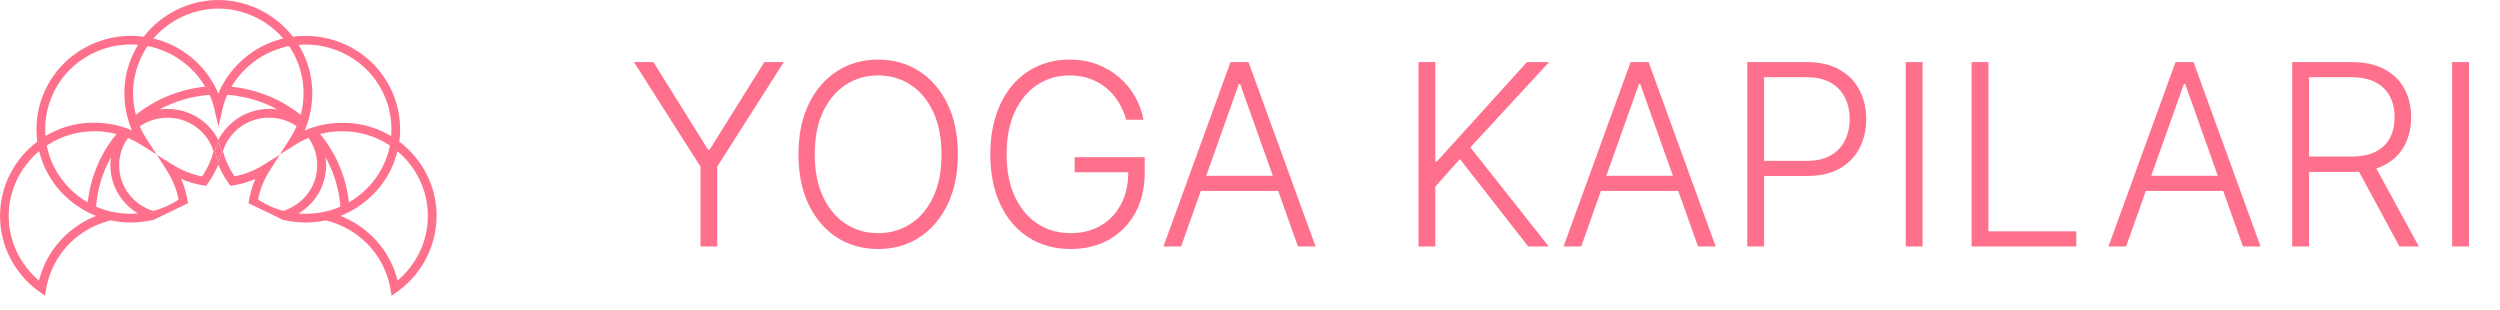 <svg width="355" height="44" viewBox="0 0 355 44" fill="none" xmlns="http://www.w3.org/2000/svg">
<g clip-path="url(#clip0_3742_2543)">
<path d="M31.004 20.148C30.825 20.536 30.672 20.937 30.56 21.343L30.516 21.498L30.557 21.655C30.678 22.128 30.832 22.595 31.004 23.049C31.176 22.595 31.329 22.132 31.451 21.655L31.492 21.498L31.448 21.343C31.333 20.937 31.183 20.536 31.004 20.148Z" fill="#FF708C"/>
<path d="M62 30.665C62 26.532 60.028 22.616 56.705 20.119V20.113L56.702 20.109C57.254 16.029 55.843 11.893 52.894 8.976C49.935 6.054 45.741 4.663 41.601 5.215L41.598 5.209H41.592C39.077 1.961 35.157 0.025 31.014 0C31.014 0 31.005 0 31.002 0C30.998 0 30.992 0 30.989 0C26.846 0.025 22.923 1.961 20.408 5.209H20.402L20.399 5.212C16.259 4.66 12.065 6.05 9.106 8.973C6.154 11.89 4.746 16.026 5.298 20.106H5.292V20.116C1.973 22.616 0 26.529 0 30.665C0 34.802 1.966 38.696 5.276 41.199V41.206L5.586 41.426L6.393 42.003L6.399 41.965L6.556 41.032C6.578 40.906 6.601 40.78 6.626 40.657C6.658 40.499 6.69 40.345 6.728 40.19C6.744 40.127 6.76 40.067 6.776 40.004C6.786 39.966 6.798 39.925 6.808 39.884C6.821 39.828 6.837 39.774 6.853 39.717C6.878 39.623 6.907 39.531 6.939 39.437C6.952 39.389 6.968 39.345 6.984 39.298C7.022 39.178 7.06 39.062 7.105 38.948C7.207 38.67 7.316 38.396 7.434 38.128C7.526 37.926 7.622 37.728 7.721 37.532C7.756 37.469 7.791 37.403 7.826 37.337C7.858 37.277 7.89 37.217 7.922 37.16C7.96 37.091 8.002 37.022 8.043 36.952C8.082 36.889 8.12 36.826 8.158 36.763C8.184 36.719 8.212 36.675 8.238 36.631C8.391 36.391 8.551 36.151 8.723 35.921C8.768 35.861 8.816 35.798 8.86 35.738C9.058 35.48 9.269 35.227 9.492 34.985C9.585 34.884 9.677 34.783 9.773 34.685C9.834 34.622 9.898 34.559 9.961 34.496C10.715 33.752 11.551 33.115 12.461 32.595C12.726 32.44 12.997 32.302 13.274 32.169C13.399 32.109 13.524 32.053 13.648 31.999C13.702 31.974 13.753 31.952 13.804 31.93C13.945 31.87 14.082 31.816 14.226 31.762C14.318 31.725 14.414 31.693 14.513 31.658C14.554 31.643 14.599 31.63 14.641 31.614C14.695 31.595 14.746 31.576 14.8 31.561C14.816 31.554 14.835 31.548 14.851 31.542C14.861 31.539 14.87 31.535 14.88 31.532C14.902 31.526 14.925 31.52 14.944 31.513C14.966 31.504 14.989 31.498 15.011 31.491C15.033 31.485 15.056 31.479 15.078 31.472C15.097 31.466 15.116 31.46 15.135 31.453C15.17 31.444 15.206 31.431 15.241 31.425C15.311 31.403 15.384 31.384 15.454 31.368C15.483 31.359 15.512 31.353 15.541 31.346C15.557 31.343 15.573 31.337 15.589 31.334C15.643 31.321 15.694 31.308 15.748 31.296C16.68 31.494 17.634 31.595 18.592 31.595C18.649 31.595 18.71 31.595 18.768 31.595C19.706 31.583 20.641 31.476 21.554 31.274C21.624 31.258 21.694 31.242 21.765 31.223H21.768L21.832 31.211L21.899 31.192C22.333 30.971 22.796 30.738 23.255 30.514C23.319 30.482 23.383 30.451 23.447 30.419C23.479 30.404 23.511 30.388 23.539 30.375C25.001 29.66 26.38 29.013 26.702 28.862L26.648 28.531C26.504 27.657 26.268 26.794 25.949 25.961C25.876 25.775 25.802 25.592 25.722 25.413C26.728 25.845 27.784 26.153 28.879 26.33L29.256 26.39L29.479 26.084C30.022 25.337 30.485 24.542 30.855 23.71C30.874 23.669 30.893 23.628 30.909 23.587C30.938 23.521 30.966 23.451 30.995 23.385C31.021 23.451 31.049 23.521 31.081 23.584C31.101 23.628 31.116 23.669 31.136 23.71C31.509 24.542 31.969 25.34 32.511 26.084L32.735 26.39L33.111 26.33C34.206 26.153 35.263 25.845 36.268 25.413C36.188 25.595 36.115 25.778 36.041 25.961C35.722 26.794 35.486 27.657 35.342 28.531L35.288 28.862C35.611 29.013 36.989 29.66 38.451 30.375C38.48 30.388 38.512 30.404 38.544 30.419C38.608 30.451 38.671 30.482 38.735 30.514C39.195 30.738 39.658 30.971 40.092 31.192L40.159 31.211L40.223 31.227H40.226C40.296 31.245 40.366 31.261 40.436 31.274C41.349 31.479 42.285 31.583 43.223 31.595C43.28 31.595 43.341 31.595 43.398 31.595C44.356 31.595 45.31 31.494 46.242 31.296C46.297 31.305 46.348 31.318 46.402 31.334C46.421 31.337 46.437 31.343 46.45 31.346C46.478 31.353 46.507 31.359 46.536 31.368C46.606 31.387 46.679 31.406 46.75 31.425C46.785 31.435 46.82 31.444 46.855 31.453C46.874 31.46 46.893 31.466 46.913 31.472C46.935 31.479 46.957 31.485 46.98 31.491C47.002 31.498 47.024 31.504 47.047 31.513C47.069 31.52 47.091 31.526 47.11 31.532C47.12 31.532 47.13 31.539 47.139 31.542C47.158 31.548 47.174 31.551 47.19 31.561C47.245 31.576 47.299 31.595 47.35 31.614C47.391 31.627 47.436 31.643 47.477 31.658C47.573 31.69 47.669 31.725 47.765 31.762C47.905 31.816 48.046 31.87 48.186 31.93C48.24 31.952 48.291 31.974 48.342 31.999C48.467 32.053 48.595 32.109 48.716 32.169C48.994 32.302 49.265 32.444 49.53 32.595C50.439 33.115 51.276 33.755 52.029 34.496C52.093 34.559 52.157 34.622 52.217 34.685C52.313 34.783 52.406 34.881 52.498 34.985C52.721 35.227 52.929 35.483 53.13 35.738C53.175 35.798 53.223 35.861 53.267 35.921C53.44 36.151 53.599 36.388 53.752 36.631C53.778 36.675 53.807 36.719 53.832 36.763C53.871 36.826 53.909 36.889 53.947 36.952C53.989 37.022 54.027 37.091 54.069 37.16C54.1 37.22 54.132 37.28 54.164 37.337C54.199 37.4 54.234 37.466 54.27 37.532C54.372 37.728 54.464 37.926 54.557 38.128C54.678 38.396 54.787 38.67 54.886 38.948C54.927 39.062 54.965 39.181 55.007 39.298C55.023 39.345 55.036 39.389 55.051 39.437C55.08 39.531 55.109 39.623 55.138 39.717C55.154 39.774 55.17 39.828 55.182 39.884C55.192 39.925 55.205 39.966 55.214 40.004C55.23 40.067 55.246 40.127 55.262 40.19C55.3 40.345 55.332 40.499 55.364 40.657C55.39 40.78 55.412 40.906 55.434 41.032L55.591 41.965L55.597 42.003L56.405 41.426L56.714 41.206V41.199C60.024 38.699 61.99 34.789 61.99 30.665H62ZM52.019 9.837C54.55 12.341 55.834 15.831 55.543 19.334C55.543 19.334 55.54 19.334 55.537 19.331C55.511 19.315 55.486 19.302 55.463 19.286C55.406 19.255 55.352 19.22 55.294 19.189C55.281 19.179 55.265 19.173 55.253 19.167C55.208 19.141 55.163 19.116 55.119 19.091C55.103 19.081 55.083 19.072 55.068 19.062C55.068 19.062 55.061 19.062 55.061 19.059C54.988 19.018 54.914 18.981 54.841 18.943C54.834 18.94 54.828 18.936 54.819 18.933C54.771 18.908 54.723 18.883 54.675 18.861C54.653 18.848 54.63 18.839 54.608 18.826C54.531 18.788 54.452 18.75 54.375 18.713C54.372 18.713 54.365 18.709 54.362 18.706C54.33 18.691 54.298 18.678 54.266 18.662C54.225 18.643 54.183 18.624 54.139 18.605L54.129 18.599C54.084 18.58 54.043 18.561 53.998 18.542C53.973 18.53 53.947 18.52 53.922 18.508C53.896 18.495 53.874 18.485 53.848 18.476C53.823 18.467 53.797 18.454 53.775 18.445C53.714 18.419 53.65 18.394 53.59 18.369C53.59 18.369 53.583 18.369 53.58 18.366C53.516 18.34 53.453 18.315 53.392 18.293C53.344 18.274 53.299 18.259 53.251 18.24C53.229 18.23 53.207 18.224 53.184 18.214C53.184 18.214 53.181 18.214 53.178 18.214C53.111 18.189 53.044 18.167 52.977 18.145C52.964 18.142 52.951 18.136 52.939 18.132C52.891 18.117 52.84 18.101 52.792 18.085C52.76 18.076 52.725 18.063 52.693 18.054C52.623 18.032 52.549 18.009 52.479 17.987C52.447 17.978 52.415 17.968 52.383 17.959C52.361 17.953 52.335 17.946 52.313 17.94C52.259 17.924 52.205 17.909 52.147 17.893C52.121 17.887 52.096 17.877 52.074 17.871C52.003 17.855 51.936 17.836 51.866 17.82C51.831 17.811 51.796 17.801 51.761 17.795C51.726 17.786 51.687 17.779 51.652 17.77C51.582 17.754 51.515 17.738 51.445 17.723C51.426 17.719 51.41 17.716 51.391 17.713C51.352 17.704 51.311 17.697 51.273 17.688C51.244 17.682 51.218 17.675 51.19 17.672C51.11 17.656 51.027 17.641 50.944 17.628C50.931 17.628 50.915 17.625 50.902 17.622C50.87 17.615 50.835 17.612 50.803 17.606C50.781 17.603 50.759 17.6 50.739 17.596C50.73 17.596 50.72 17.593 50.714 17.59C50.711 17.59 50.704 17.59 50.701 17.59C50.685 17.59 50.666 17.584 50.65 17.584C50.609 17.578 50.567 17.571 50.529 17.565C50.494 17.559 50.459 17.555 50.423 17.549C50.385 17.543 50.35 17.54 50.312 17.537C50.264 17.53 50.216 17.524 50.165 17.518C50.146 17.518 50.123 17.515 50.104 17.511C50.044 17.505 49.986 17.499 49.926 17.492C49.919 17.492 49.913 17.492 49.91 17.492C49.874 17.489 49.836 17.486 49.801 17.483C49.763 17.48 49.728 17.477 49.689 17.474C49.683 17.474 49.68 17.474 49.677 17.474C49.67 17.474 49.661 17.474 49.654 17.474C49.635 17.474 49.619 17.474 49.6 17.474C49.549 17.47 49.495 17.467 49.444 17.464C49.345 17.458 49.246 17.451 49.147 17.448C49.14 17.448 49.134 17.448 49.124 17.448C49.118 17.448 49.112 17.448 49.108 17.448C49.089 17.448 49.067 17.448 49.048 17.448C49.035 17.448 49.019 17.448 49.003 17.448H48.984C48.965 17.448 48.949 17.448 48.936 17.448C48.844 17.448 48.751 17.448 48.658 17.448C48.639 17.448 48.617 17.448 48.598 17.448C48.556 17.448 48.512 17.448 48.47 17.448C48.374 17.448 48.279 17.448 48.183 17.454C48.16 17.454 48.138 17.454 48.119 17.454C48.081 17.454 48.046 17.454 48.007 17.458C47.998 17.458 47.985 17.458 47.975 17.458C47.905 17.461 47.838 17.464 47.768 17.467C47.698 17.47 47.627 17.477 47.557 17.483C47.557 17.483 47.557 17.483 47.554 17.483C47.509 17.486 47.465 17.489 47.417 17.495C47.414 17.495 47.407 17.495 47.404 17.495C47.359 17.499 47.312 17.502 47.267 17.508C47.251 17.508 47.235 17.511 47.219 17.514C47.155 17.521 47.091 17.527 47.031 17.537C47.002 17.537 46.976 17.543 46.948 17.546C46.932 17.546 46.916 17.549 46.9 17.552C46.826 17.562 46.753 17.571 46.679 17.581C46.635 17.587 46.593 17.593 46.549 17.6C46.542 17.6 46.533 17.6 46.526 17.603C46.501 17.606 46.475 17.612 46.45 17.615C46.415 17.622 46.383 17.625 46.351 17.631C46.335 17.631 46.322 17.634 46.306 17.637C46.198 17.656 46.086 17.675 45.977 17.697C45.965 17.697 45.952 17.704 45.939 17.704C45.92 17.707 45.901 17.71 45.885 17.716C45.872 17.716 45.856 17.723 45.843 17.726C45.827 17.729 45.815 17.732 45.799 17.735C45.754 17.745 45.706 17.754 45.661 17.764C45.607 17.773 45.556 17.786 45.505 17.798C45.447 17.811 45.39 17.823 45.333 17.839C45.243 17.861 45.157 17.883 45.071 17.909C44.985 17.931 44.902 17.953 44.816 17.978C44.736 18 44.656 18.025 44.576 18.05L44.57 18.044L44.286 18.142C44.286 18.142 44.286 18.142 44.282 18.142L44.254 18.151V18.145L43.829 18.303C43.804 18.312 43.775 18.325 43.749 18.334L43.277 18.511L43.424 18.126C43.424 18.126 43.424 18.123 43.424 18.12L43.427 18.11C43.427 18.104 43.43 18.101 43.434 18.098C43.434 18.091 43.437 18.088 43.44 18.085C43.45 18.063 43.459 18.041 43.465 18.016C43.472 17.997 43.478 17.978 43.488 17.962L43.552 17.789L43.558 17.773L43.644 17.549H43.638V17.543L43.746 17.231L43.74 17.224C43.746 17.202 43.753 17.18 43.759 17.158C43.775 17.108 43.791 17.057 43.804 17.007C43.839 16.887 43.874 16.77 43.903 16.651C43.912 16.619 43.922 16.587 43.928 16.553C43.941 16.499 43.954 16.442 43.967 16.389C43.992 16.291 44.014 16.19 44.037 16.093C44.05 16.029 44.066 15.963 44.078 15.9C44.101 15.793 44.12 15.686 44.139 15.579C44.148 15.525 44.158 15.471 44.168 15.418C44.222 15.09 44.263 14.756 44.292 14.425C44.295 14.387 44.298 14.349 44.302 14.311C44.311 14.172 44.321 14.037 44.327 13.898C44.327 13.86 44.33 13.825 44.334 13.788C44.34 13.617 44.343 13.444 44.343 13.271C44.343 13.16 44.343 13.05 44.34 12.94C44.34 12.877 44.337 12.813 44.334 12.747C44.334 12.668 44.324 12.593 44.321 12.514C44.318 12.454 44.314 12.394 44.311 12.334V12.325C44.308 12.262 44.302 12.199 44.298 12.139C44.295 12.088 44.289 12.035 44.282 11.984C44.276 11.928 44.273 11.874 44.267 11.82C44.263 11.782 44.26 11.748 44.254 11.71C44.244 11.644 44.238 11.578 44.228 11.508C44.228 11.489 44.225 11.47 44.222 11.451C44.206 11.344 44.19 11.237 44.174 11.13C44.174 11.123 44.174 11.114 44.171 11.108C44.164 11.067 44.158 11.026 44.148 10.982C44.148 10.969 44.145 10.956 44.142 10.944C44.126 10.859 44.11 10.777 44.094 10.691C44.085 10.654 44.078 10.613 44.069 10.572C44.069 10.559 44.062 10.55 44.062 10.537C44.056 10.505 44.05 10.471 44.043 10.439C44.024 10.354 44.005 10.272 43.986 10.19C43.986 10.184 43.983 10.178 43.979 10.171C43.97 10.13 43.96 10.092 43.951 10.055C43.941 10.017 43.931 9.979 43.922 9.944C43.9 9.862 43.877 9.777 43.855 9.695C43.855 9.689 43.852 9.686 43.852 9.679L43.781 9.449C43.769 9.411 43.756 9.374 43.746 9.336C43.73 9.282 43.711 9.229 43.695 9.175C43.666 9.09 43.638 9.005 43.609 8.92C43.593 8.872 43.577 8.825 43.558 8.778C43.552 8.759 43.545 8.74 43.536 8.718C43.51 8.645 43.481 8.576 43.453 8.503C43.437 8.459 43.421 8.415 43.402 8.374C43.35 8.251 43.3 8.125 43.245 8.002C43.242 7.996 43.239 7.989 43.236 7.98C43.236 7.98 43.236 7.98 43.236 7.977C43.213 7.923 43.188 7.87 43.162 7.813C43.124 7.731 43.086 7.649 43.047 7.564C43.041 7.554 43.038 7.542 43.031 7.532C43.006 7.482 42.977 7.428 42.952 7.378C42.936 7.349 42.923 7.321 42.907 7.29C42.878 7.23 42.846 7.17 42.814 7.11C42.808 7.094 42.801 7.081 42.792 7.066C42.754 6.99 42.712 6.918 42.671 6.845C42.664 6.832 42.658 6.823 42.651 6.81C42.626 6.766 42.6 6.722 42.575 6.678C42.54 6.618 42.505 6.558 42.47 6.498C42.444 6.457 42.422 6.413 42.393 6.369C45.945 6.079 49.488 7.343 52.026 9.85L52.019 9.837ZM49.316 27.232C49.287 27.087 49.258 26.945 49.227 26.8C49.207 26.721 49.188 26.639 49.169 26.551C49.134 26.406 49.099 26.258 49.064 26.116C49.051 26.059 49.035 26.002 49.019 25.945L49 25.876C48.978 25.791 48.955 25.706 48.93 25.624C48.904 25.535 48.879 25.447 48.853 25.359C48.831 25.286 48.808 25.214 48.786 25.141L48.761 25.062C48.725 24.959 48.69 24.851 48.652 24.744C48.617 24.637 48.579 24.526 48.54 24.422L48.317 23.839C48.291 23.77 48.263 23.701 48.237 23.641L48.09 23.294C48.039 23.177 47.985 23.06 47.931 22.944L47.908 22.896C47.889 22.855 47.87 22.814 47.854 22.786C47.829 22.733 47.803 22.682 47.778 22.632C47.768 22.61 47.758 22.591 47.752 22.578C47.694 22.458 47.634 22.342 47.573 22.225C47.532 22.146 47.49 22.067 47.449 21.995C47.407 21.913 47.359 21.834 47.318 21.752L47.26 21.645H47.257C47.232 21.598 47.203 21.55 47.178 21.506C47.139 21.437 47.098 21.367 47.056 21.301C46.98 21.175 46.903 21.049 46.826 20.926L46.629 20.62C46.545 20.494 46.466 20.374 46.383 20.258L46.261 20.084C46.223 20.027 46.182 19.974 46.143 19.917L46.102 19.813L46.032 19.766L45.977 19.693C45.901 19.589 45.818 19.485 45.741 19.387C45.7 19.334 45.661 19.283 45.617 19.233C45.562 19.167 45.511 19.1 45.457 19.034C45.486 19.028 45.511 19.018 45.54 19.012C45.604 18.996 45.671 18.981 45.735 18.968C45.952 18.918 46.172 18.87 46.392 18.832C46.447 18.823 46.498 18.81 46.552 18.804C46.625 18.791 46.699 18.782 46.772 18.773C46.865 18.76 46.96 18.744 47.053 18.732C47.216 18.709 47.382 18.694 47.548 18.681C47.57 18.681 47.592 18.678 47.618 18.675C47.73 18.665 47.841 18.659 47.953 18.653C48.007 18.646 48.062 18.646 48.116 18.643C48.18 18.643 48.243 18.64 48.307 18.637C48.314 18.637 48.32 18.637 48.327 18.637C48.394 18.637 48.464 18.637 48.531 18.637C48.547 18.637 48.566 18.637 48.582 18.637H48.585C48.738 18.637 48.888 18.64 49.041 18.646C49.083 18.646 49.124 18.649 49.166 18.653C49.242 18.656 49.316 18.662 49.392 18.665C49.447 18.668 49.504 18.672 49.559 18.675C49.584 18.675 49.61 18.678 49.635 18.681C49.699 18.687 49.763 18.694 49.827 18.7C49.887 18.706 49.951 18.713 50.015 18.719C50.031 18.719 50.05 18.722 50.066 18.725C50.187 18.741 50.309 18.757 50.43 18.773C50.449 18.773 50.468 18.779 50.487 18.782C50.644 18.804 50.797 18.832 50.95 18.861C50.963 18.861 50.976 18.867 50.992 18.87C51.106 18.892 51.221 18.918 51.336 18.943C51.371 18.952 51.41 18.959 51.445 18.968C51.553 18.993 51.665 19.021 51.774 19.05C51.806 19.059 51.837 19.066 51.869 19.075C51.892 19.081 51.914 19.088 51.936 19.094C52.051 19.126 52.169 19.16 52.284 19.198C52.3 19.201 52.313 19.208 52.329 19.211C52.39 19.23 52.447 19.249 52.508 19.271C52.508 19.271 52.514 19.271 52.517 19.271C52.584 19.293 52.651 19.318 52.718 19.34C52.737 19.346 52.757 19.353 52.779 19.362C52.83 19.381 52.884 19.4 52.935 19.419C52.945 19.422 52.955 19.428 52.967 19.431C52.983 19.438 52.999 19.444 53.015 19.45C53.098 19.482 53.181 19.517 53.261 19.548C53.42 19.614 53.58 19.684 53.736 19.756C53.807 19.788 53.874 19.819 53.944 19.854C54.008 19.885 54.069 19.914 54.132 19.945C54.231 19.996 54.327 20.046 54.423 20.097C54.458 20.116 54.496 20.134 54.531 20.157C54.815 20.314 55.093 20.481 55.364 20.664C55.352 20.737 55.336 20.809 55.32 20.882C55.291 21.027 55.256 21.172 55.218 21.317C55.179 21.462 55.141 21.604 55.099 21.749C55.077 21.818 55.055 21.891 55.036 21.96C54.991 22.102 54.943 22.241 54.892 22.379C54.866 22.449 54.841 22.518 54.815 22.587C54.736 22.796 54.653 23 54.56 23.202C54.467 23.404 54.372 23.606 54.273 23.801C54.238 23.864 54.203 23.931 54.167 23.997C54.136 24.06 54.097 24.126 54.059 24.189C54.024 24.252 53.986 24.318 53.95 24.381C53.912 24.445 53.874 24.508 53.836 24.571C53.797 24.634 53.759 24.697 53.717 24.76C53.239 25.507 52.674 26.207 52.026 26.844C51.276 27.585 50.446 28.219 49.542 28.739C49.539 28.685 49.533 28.632 49.527 28.578V28.534C49.504 28.389 49.485 28.244 49.466 28.099C49.463 28.077 49.46 28.058 49.456 28.036C49.437 27.913 49.418 27.793 49.399 27.667C49.373 27.519 49.348 27.374 49.322 27.232H49.316ZM40.258 6.722C40.328 6.703 40.395 6.687 40.465 6.668C40.487 6.662 40.507 6.659 40.529 6.653C40.638 6.627 40.749 6.602 40.861 6.577C40.922 6.564 40.979 6.552 41.04 6.542C41.053 6.561 41.068 6.58 41.081 6.602C41.081 6.605 41.088 6.612 41.091 6.615C41.1 6.627 41.107 6.64 41.116 6.656C41.187 6.763 41.257 6.87 41.324 6.981C41.333 6.996 41.343 7.012 41.352 7.028C41.419 7.138 41.486 7.252 41.55 7.365C41.56 7.384 41.573 7.403 41.582 7.422C41.595 7.444 41.608 7.466 41.621 7.491C41.678 7.595 41.736 7.699 41.79 7.803C41.796 7.813 41.803 7.826 41.806 7.835C41.879 7.974 41.946 8.116 42.01 8.254C42.013 8.261 42.016 8.267 42.02 8.276C42.144 8.544 42.256 8.819 42.361 9.096C42.367 9.115 42.374 9.131 42.38 9.15C42.412 9.241 42.444 9.329 42.476 9.421C42.517 9.544 42.556 9.67 42.594 9.793C42.607 9.837 42.623 9.884 42.636 9.929C42.642 9.944 42.645 9.963 42.651 9.982C42.699 10.152 42.744 10.326 42.786 10.499C42.792 10.531 42.798 10.562 42.805 10.591C42.811 10.622 42.818 10.657 42.827 10.688C42.856 10.821 42.885 10.953 42.907 11.089C42.916 11.149 42.929 11.206 42.939 11.265C42.971 11.458 42.999 11.647 43.022 11.839C43.022 11.852 43.022 11.864 43.025 11.874C43.057 12.164 43.079 12.454 43.092 12.747C43.092 12.76 43.092 12.773 43.092 12.785C43.098 12.94 43.102 13.094 43.102 13.249C43.102 13.403 43.098 13.567 43.092 13.728C43.092 13.753 43.092 13.775 43.089 13.8C43.082 13.936 43.073 14.068 43.063 14.204C43.06 14.248 43.057 14.295 43.05 14.339C43.041 14.453 43.028 14.57 43.015 14.683C43.006 14.756 42.996 14.825 42.987 14.898C42.977 14.976 42.964 15.052 42.952 15.131C42.942 15.2 42.929 15.273 42.916 15.342C42.894 15.465 42.872 15.588 42.846 15.708C42.843 15.724 42.84 15.742 42.837 15.758C42.805 15.903 42.773 16.045 42.734 16.187C42.731 16.203 42.728 16.215 42.725 16.231C42.725 16.238 42.722 16.247 42.719 16.253C42.712 16.275 42.706 16.297 42.699 16.32C42.645 16.275 42.588 16.231 42.533 16.187C42.412 16.096 42.294 16.001 42.173 15.913L42.15 15.894C42.093 15.853 42.035 15.809 41.978 15.768C41.876 15.695 41.777 15.623 41.678 15.556C41.416 15.374 41.151 15.197 40.877 15.033C40.788 14.976 40.695 14.92 40.602 14.866C40.43 14.765 40.258 14.664 40.082 14.566C39.884 14.456 39.68 14.349 39.479 14.248C39.415 14.216 39.354 14.185 39.291 14.153C39.233 14.125 39.179 14.097 39.121 14.072L38.917 13.977C38.879 13.958 38.837 13.939 38.796 13.92L38.742 13.895C38.7 13.876 38.662 13.86 38.63 13.848C38.563 13.816 38.496 13.788 38.435 13.762C38.378 13.737 38.324 13.715 38.266 13.69L38.234 13.677C38.106 13.624 37.976 13.57 37.835 13.517C37.775 13.495 37.714 13.469 37.644 13.444C37.545 13.406 37.446 13.371 37.337 13.331L37.293 13.315C37.238 13.296 37.184 13.277 37.117 13.255L36.945 13.195C36.862 13.167 36.779 13.141 36.702 13.116L36.632 13.094C36.453 13.037 36.274 12.984 36.093 12.933C36.013 12.908 35.93 12.886 35.85 12.864C35.751 12.839 35.649 12.81 35.553 12.788C35.429 12.757 35.307 12.728 35.176 12.697L34.969 12.653C34.548 12.561 34.123 12.482 33.705 12.422C33.635 12.413 33.561 12.4 33.494 12.394C33.328 12.372 33.162 12.35 32.993 12.334C32.952 12.331 32.91 12.325 32.869 12.322C33.063 11.987 33.274 11.663 33.504 11.351C33.549 11.287 33.596 11.227 33.644 11.165C33.689 11.108 33.734 11.048 33.778 10.991C33.83 10.922 33.884 10.859 33.938 10.792C33.992 10.729 34.047 10.663 34.101 10.6C34.321 10.342 34.554 10.092 34.797 9.853C34.86 9.79 34.924 9.727 34.988 9.667C35.087 9.572 35.189 9.481 35.291 9.389C35.776 8.961 36.287 8.576 36.827 8.232C36.89 8.191 36.957 8.147 37.025 8.109C37.155 8.03 37.286 7.952 37.42 7.876C37.49 7.838 37.561 7.8 37.631 7.762C37.679 7.737 37.73 7.709 37.781 7.684C37.87 7.64 37.96 7.592 38.049 7.548C38.119 7.513 38.189 7.482 38.26 7.447C38.288 7.435 38.317 7.422 38.346 7.409C38.592 7.299 38.841 7.195 39.096 7.1C39.105 7.097 39.118 7.091 39.131 7.088C39.188 7.066 39.246 7.047 39.307 7.025C39.377 6.999 39.447 6.977 39.517 6.952C39.524 6.949 39.53 6.946 39.54 6.946C39.581 6.933 39.619 6.918 39.664 6.905C39.686 6.895 39.712 6.889 39.734 6.883C39.757 6.877 39.779 6.87 39.804 6.861C39.808 6.861 39.811 6.861 39.814 6.858C39.814 6.858 39.814 6.858 39.817 6.858C39.888 6.836 39.958 6.813 40.028 6.795C40.098 6.772 40.168 6.754 40.235 6.738C40.242 6.738 40.248 6.735 40.255 6.731L40.258 6.722ZM31.002 1.22C34.557 1.242 37.931 2.809 40.219 5.467C40.146 5.486 40.073 5.505 39.999 5.524C39.926 5.543 39.852 5.562 39.776 5.584C39.556 5.644 39.335 5.71 39.121 5.782C39.07 5.798 39.019 5.817 38.968 5.833C38.946 5.842 38.927 5.849 38.904 5.855C38.831 5.88 38.761 5.905 38.691 5.931C38.547 5.984 38.407 6.038 38.266 6.098C38.25 6.104 38.237 6.11 38.218 6.117C38.183 6.129 38.148 6.145 38.113 6.161C38.084 6.173 38.052 6.186 38.023 6.199C38.004 6.205 37.982 6.214 37.963 6.224C37.787 6.3 37.612 6.381 37.439 6.467C37.392 6.492 37.337 6.517 37.289 6.542C37.104 6.634 36.925 6.731 36.747 6.832C36.699 6.858 36.651 6.886 36.603 6.914C36.574 6.93 36.546 6.949 36.514 6.968C36.396 7.037 36.278 7.11 36.16 7.186C36.15 7.192 36.14 7.198 36.131 7.204C36.121 7.211 36.112 7.217 36.102 7.223C36.064 7.249 36.025 7.271 35.99 7.299C35.904 7.356 35.818 7.416 35.732 7.472C35.722 7.479 35.713 7.485 35.703 7.491C35.684 7.504 35.662 7.52 35.642 7.535C35.553 7.595 35.467 7.662 35.381 7.725C35.336 7.759 35.291 7.791 35.247 7.826C35.17 7.882 35.097 7.939 35.023 7.999C34.998 8.018 34.975 8.037 34.95 8.056C34.934 8.068 34.918 8.081 34.902 8.094C34.803 8.172 34.707 8.254 34.611 8.336C34.605 8.339 34.602 8.343 34.599 8.349C34.484 8.447 34.372 8.544 34.264 8.648C34.152 8.752 34.04 8.857 33.928 8.967C33.526 9.364 33.153 9.78 32.808 10.219C32.751 10.291 32.693 10.364 32.639 10.439C32.377 10.786 32.135 11.146 31.908 11.514C31.867 11.584 31.828 11.65 31.787 11.716C31.758 11.764 31.729 11.811 31.704 11.861C31.662 11.931 31.624 12 31.589 12.072C31.563 12.117 31.541 12.161 31.519 12.202H31.512L31.391 12.454L31.334 12.568C31.311 12.608 31.292 12.653 31.273 12.694C31.27 12.7 31.267 12.709 31.263 12.716C31.257 12.725 31.254 12.738 31.251 12.747C31.244 12.763 31.235 12.779 31.228 12.794C31.215 12.823 31.2 12.854 31.187 12.886C31.18 12.892 31.177 12.902 31.177 12.908C31.152 12.962 31.129 13.015 31.104 13.069C31.085 13.11 31.065 13.154 31.046 13.198C31.04 13.211 31.034 13.226 31.027 13.242C31.027 13.245 31.024 13.249 31.024 13.252C31.018 13.268 31.011 13.283 31.005 13.296C30.998 13.28 30.992 13.268 30.986 13.252C30.986 13.252 30.986 13.245 30.982 13.242C30.976 13.23 30.97 13.214 30.963 13.198C30.944 13.154 30.925 13.11 30.906 13.069C30.884 13.015 30.858 12.962 30.832 12.908C30.832 12.902 30.826 12.892 30.823 12.886C30.81 12.854 30.797 12.826 30.781 12.794C30.775 12.776 30.765 12.76 30.759 12.747C30.756 12.738 30.749 12.725 30.746 12.716C30.743 12.709 30.74 12.7 30.737 12.694C30.714 12.653 30.695 12.608 30.676 12.568L30.619 12.454L30.497 12.202H30.491C30.469 12.158 30.446 12.114 30.421 12.072C30.382 12 30.344 11.931 30.303 11.861C30.277 11.814 30.248 11.767 30.22 11.716C30.181 11.65 30.14 11.581 30.098 11.514C29.872 11.146 29.629 10.786 29.367 10.439C29.313 10.364 29.256 10.291 29.198 10.219C28.854 9.78 28.48 9.361 28.078 8.967C27.969 8.86 27.858 8.752 27.743 8.648C27.634 8.544 27.523 8.447 27.408 8.349C27.404 8.343 27.398 8.339 27.395 8.336C27.299 8.251 27.203 8.169 27.105 8.094C27.088 8.081 27.073 8.068 27.057 8.056C27.031 8.034 27.009 8.015 26.983 7.999C26.91 7.939 26.836 7.879 26.76 7.826C26.715 7.791 26.67 7.756 26.626 7.725C26.54 7.662 26.453 7.595 26.364 7.535C26.345 7.52 26.323 7.507 26.303 7.491C26.294 7.485 26.284 7.479 26.275 7.472C26.188 7.413 26.102 7.353 26.016 7.299C25.978 7.274 25.939 7.249 25.904 7.223C25.895 7.217 25.885 7.211 25.876 7.204C25.866 7.198 25.857 7.192 25.847 7.186C25.729 7.11 25.611 7.04 25.493 6.968C25.464 6.949 25.435 6.93 25.403 6.914C25.355 6.886 25.308 6.858 25.26 6.832C25.081 6.728 24.902 6.634 24.717 6.542C24.669 6.517 24.615 6.489 24.567 6.467C24.395 6.381 24.219 6.3 24.044 6.224C24.024 6.214 24.002 6.205 23.983 6.199C23.954 6.186 23.925 6.173 23.893 6.161C23.858 6.145 23.823 6.129 23.788 6.117C23.769 6.11 23.756 6.104 23.74 6.098C23.6 6.041 23.459 5.987 23.316 5.931C23.246 5.905 23.175 5.877 23.102 5.855C23.08 5.849 23.061 5.842 23.038 5.833C22.99 5.814 22.936 5.798 22.885 5.782C22.671 5.71 22.451 5.644 22.231 5.584C22.157 5.562 22.084 5.543 22.007 5.524C21.934 5.502 21.86 5.486 21.787 5.467C24.076 2.809 27.449 1.239 31.005 1.22H31.002ZM19.642 9.093C19.744 8.816 19.859 8.541 19.984 8.273C19.987 8.267 19.99 8.261 19.993 8.251C20.057 8.109 20.124 7.971 20.198 7.832C20.204 7.822 20.21 7.81 20.213 7.8C20.268 7.696 20.325 7.592 20.383 7.488C20.395 7.466 20.408 7.444 20.421 7.419C20.43 7.4 20.443 7.381 20.453 7.362C20.517 7.249 20.584 7.135 20.651 7.025C20.66 7.009 20.67 6.993 20.679 6.977C20.747 6.867 20.817 6.76 20.887 6.653C20.896 6.64 20.903 6.627 20.912 6.612C20.912 6.609 20.919 6.602 20.922 6.599C20.935 6.577 20.951 6.558 20.963 6.539C21.024 6.552 21.082 6.564 21.142 6.574C21.254 6.599 21.366 6.621 21.474 6.649C21.497 6.656 21.516 6.659 21.538 6.665C21.608 6.684 21.675 6.7 21.745 6.719C21.752 6.719 21.758 6.722 21.765 6.725C21.835 6.744 21.902 6.763 21.972 6.782C22.042 6.801 22.113 6.823 22.183 6.845C22.183 6.845 22.183 6.845 22.186 6.845C22.189 6.845 22.192 6.845 22.195 6.848C22.221 6.854 22.243 6.861 22.266 6.87C22.288 6.877 22.314 6.883 22.336 6.892C22.378 6.905 22.419 6.918 22.46 6.933C22.467 6.933 22.473 6.936 22.483 6.94C22.553 6.962 22.623 6.987 22.693 7.012C22.751 7.034 22.811 7.053 22.869 7.075C22.882 7.078 22.891 7.085 22.904 7.088C23.159 7.182 23.408 7.283 23.654 7.397C23.683 7.409 23.712 7.422 23.74 7.435C23.811 7.469 23.881 7.501 23.951 7.535C24.04 7.58 24.13 7.624 24.219 7.671C24.27 7.696 24.321 7.725 24.369 7.75C24.439 7.788 24.51 7.826 24.58 7.863C24.714 7.939 24.848 8.018 24.976 8.097C25.043 8.138 25.11 8.179 25.173 8.22C25.713 8.56 26.224 8.948 26.709 9.377C26.811 9.468 26.913 9.56 27.012 9.654C27.076 9.714 27.14 9.777 27.203 9.84C27.446 10.08 27.679 10.329 27.899 10.588C27.953 10.651 28.008 10.717 28.062 10.78C28.116 10.846 28.171 10.909 28.222 10.979C28.266 11.035 28.311 11.095 28.356 11.152C28.404 11.215 28.448 11.275 28.496 11.338C28.723 11.653 28.936 11.975 29.131 12.309C29.09 12.312 29.048 12.318 29.007 12.322C28.838 12.341 28.672 12.359 28.506 12.382C28.439 12.391 28.365 12.4 28.295 12.41C27.877 12.47 27.452 12.549 27.031 12.64L26.824 12.684C26.696 12.713 26.571 12.744 26.447 12.776C26.348 12.801 26.249 12.826 26.15 12.851C26.07 12.873 25.987 12.895 25.907 12.921C25.726 12.971 25.547 13.025 25.368 13.081L25.298 13.104C25.221 13.129 25.138 13.154 25.055 13.182L24.883 13.242C24.816 13.268 24.762 13.283 24.707 13.302L24.663 13.318C24.554 13.359 24.455 13.394 24.356 13.431C24.286 13.457 24.226 13.482 24.165 13.504C24.024 13.561 23.893 13.611 23.766 13.665L23.734 13.677C23.677 13.703 23.622 13.725 23.565 13.75C23.504 13.775 23.437 13.803 23.37 13.835C23.338 13.848 23.3 13.867 23.258 13.882L23.204 13.908C23.163 13.926 23.121 13.945 23.083 13.964L22.879 14.059C22.821 14.084 22.767 14.113 22.709 14.141C22.646 14.172 22.585 14.204 22.521 14.235C22.32 14.339 22.119 14.444 21.918 14.554C21.742 14.652 21.57 14.752 21.398 14.853C21.305 14.907 21.212 14.964 21.123 15.021C20.852 15.188 20.584 15.361 20.322 15.544C20.223 15.613 20.124 15.686 20.022 15.755C19.965 15.799 19.907 15.84 19.85 15.881L19.827 15.9C19.706 15.988 19.585 16.083 19.467 16.174C19.412 16.219 19.355 16.263 19.301 16.307C19.294 16.285 19.288 16.263 19.281 16.241C19.281 16.234 19.278 16.225 19.275 16.219C19.272 16.203 19.269 16.19 19.265 16.174C19.23 16.033 19.195 15.887 19.163 15.746C19.16 15.73 19.157 15.711 19.154 15.695C19.128 15.572 19.106 15.452 19.084 15.329C19.071 15.26 19.058 15.188 19.048 15.118C19.036 15.039 19.026 14.964 19.013 14.885C19.004 14.812 18.994 14.743 18.985 14.671C18.972 14.557 18.959 14.44 18.95 14.327C18.946 14.283 18.94 14.239 18.937 14.191C18.927 14.059 18.918 13.923 18.911 13.788C18.911 13.762 18.911 13.74 18.908 13.715C18.902 13.554 18.898 13.397 18.898 13.236C18.898 13.075 18.898 12.927 18.908 12.773C18.908 12.76 18.908 12.747 18.908 12.735C18.921 12.441 18.943 12.151 18.975 11.861C18.975 11.849 18.975 11.836 18.978 11.827C19.001 11.634 19.029 11.442 19.061 11.253C19.071 11.193 19.08 11.136 19.093 11.076C19.119 10.944 19.144 10.808 19.173 10.676C19.179 10.644 19.186 10.61 19.195 10.578C19.202 10.546 19.208 10.515 19.218 10.487C19.259 10.313 19.304 10.14 19.352 9.97C19.355 9.954 19.361 9.935 19.368 9.919C19.38 9.872 19.396 9.828 19.409 9.78C19.447 9.654 19.486 9.531 19.527 9.408C19.559 9.317 19.588 9.225 19.623 9.137C19.629 9.118 19.636 9.102 19.642 9.084V9.093ZM9.984 9.834C12.521 7.327 16.064 6.063 19.617 6.353C19.591 6.394 19.566 6.438 19.54 6.482C19.505 6.542 19.47 6.602 19.435 6.662C19.409 6.706 19.384 6.75 19.358 6.795C19.352 6.807 19.345 6.817 19.339 6.829C19.297 6.902 19.256 6.974 19.218 7.05C19.211 7.063 19.202 7.078 19.195 7.094C19.163 7.154 19.131 7.214 19.103 7.274C19.087 7.302 19.074 7.331 19.058 7.362C19.032 7.413 19.004 7.466 18.978 7.517C18.972 7.526 18.969 7.539 18.962 7.548C18.924 7.63 18.883 7.712 18.844 7.797C18.819 7.851 18.793 7.904 18.771 7.961C18.771 7.961 18.771 7.961 18.771 7.964C18.768 7.971 18.764 7.977 18.761 7.986C18.707 8.109 18.656 8.232 18.605 8.358C18.589 8.403 18.57 8.447 18.554 8.488C18.525 8.56 18.496 8.63 18.471 8.702C18.464 8.721 18.458 8.74 18.448 8.762C18.432 8.809 18.416 8.857 18.397 8.904C18.369 8.989 18.34 9.074 18.311 9.159C18.295 9.213 18.276 9.266 18.26 9.32C18.247 9.358 18.235 9.396 18.225 9.434L18.155 9.664C18.155 9.664 18.155 9.673 18.152 9.679C18.129 9.761 18.107 9.847 18.084 9.929C18.075 9.966 18.065 10.001 18.056 10.039C18.046 10.077 18.037 10.118 18.027 10.155C18.027 10.162 18.024 10.168 18.021 10.175C18.002 10.256 17.982 10.342 17.963 10.424C17.957 10.455 17.951 10.487 17.944 10.521C17.944 10.534 17.938 10.543 17.938 10.556C17.928 10.597 17.922 10.638 17.912 10.676C17.896 10.761 17.88 10.846 17.864 10.928C17.864 10.941 17.861 10.953 17.858 10.966C17.852 11.007 17.845 11.048 17.836 11.092C17.836 11.098 17.836 11.108 17.832 11.114C17.813 11.221 17.797 11.328 17.785 11.436C17.785 11.454 17.781 11.473 17.778 11.492C17.768 11.559 17.759 11.625 17.753 11.694C17.749 11.732 17.746 11.767 17.74 11.805C17.733 11.858 17.727 11.915 17.724 11.969C17.718 12.019 17.711 12.072 17.708 12.123C17.701 12.186 17.698 12.246 17.695 12.309V12.318C17.689 12.378 17.689 12.438 17.686 12.498C17.682 12.577 17.676 12.653 17.673 12.732C17.67 12.794 17.666 12.858 17.666 12.924C17.666 13.034 17.663 13.145 17.663 13.255C17.663 13.428 17.666 13.598 17.673 13.772C17.673 13.81 17.676 13.845 17.679 13.882C17.686 14.021 17.695 14.16 17.705 14.295C17.705 14.333 17.711 14.371 17.714 14.409C17.743 14.743 17.785 15.074 17.839 15.402C17.848 15.456 17.858 15.509 17.867 15.563C17.887 15.67 17.906 15.777 17.928 15.884C17.941 15.947 17.954 16.014 17.97 16.077C17.992 16.178 18.014 16.275 18.04 16.373C18.053 16.427 18.065 16.483 18.078 16.537C18.088 16.569 18.097 16.6 18.104 16.635C18.136 16.755 18.168 16.874 18.203 16.991C18.219 17.041 18.231 17.092 18.247 17.142C18.254 17.165 18.26 17.186 18.267 17.209L18.26 17.215L18.369 17.527L18.362 17.533L18.448 17.757L18.455 17.773L18.519 17.946C18.525 17.965 18.531 17.984 18.541 18C18.55 18.022 18.56 18.044 18.567 18.069C18.567 18.076 18.57 18.079 18.573 18.082C18.576 18.085 18.576 18.091 18.579 18.095V18.104H18.582C18.582 18.104 18.582 18.104 18.582 18.107L18.729 18.492L18.257 18.315C18.231 18.306 18.203 18.293 18.177 18.284L17.756 18.126V18.132H17.749L17.721 18.123C17.721 18.123 17.721 18.123 17.718 18.123L17.433 18.025L17.427 18.032C17.347 18.006 17.267 17.984 17.188 17.959C17.102 17.934 17.018 17.912 16.932 17.89C16.846 17.864 16.757 17.842 16.671 17.82C16.613 17.808 16.556 17.792 16.498 17.779C16.447 17.767 16.396 17.754 16.342 17.745C16.297 17.735 16.253 17.723 16.205 17.716C16.189 17.713 16.176 17.71 16.16 17.707C16.147 17.707 16.131 17.701 16.118 17.697C16.099 17.694 16.083 17.688 16.064 17.685C16.051 17.685 16.039 17.678 16.026 17.678C15.917 17.656 15.806 17.637 15.697 17.619C15.681 17.619 15.668 17.615 15.652 17.612C15.62 17.606 15.585 17.6 15.553 17.596C15.528 17.593 15.502 17.587 15.477 17.584C15.47 17.584 15.461 17.584 15.454 17.581C15.41 17.574 15.368 17.568 15.324 17.562C15.25 17.552 15.177 17.543 15.103 17.533C15.088 17.533 15.072 17.53 15.056 17.527C15.027 17.524 14.998 17.521 14.973 17.518C14.909 17.511 14.845 17.502 14.784 17.495C14.768 17.495 14.752 17.492 14.736 17.489C14.692 17.483 14.644 17.48 14.599 17.477C14.596 17.477 14.59 17.477 14.586 17.477C14.542 17.474 14.497 17.467 14.449 17.464C14.449 17.464 14.449 17.464 14.446 17.464C14.376 17.458 14.306 17.451 14.235 17.448C14.165 17.445 14.098 17.442 14.028 17.439C14.018 17.439 14.005 17.439 13.996 17.439C13.958 17.439 13.922 17.439 13.884 17.436C13.862 17.436 13.843 17.436 13.82 17.436C13.725 17.433 13.629 17.433 13.533 17.429C13.492 17.429 13.447 17.429 13.405 17.429C13.386 17.429 13.364 17.429 13.345 17.429C13.252 17.429 13.16 17.429 13.067 17.429C13.051 17.429 13.035 17.429 13.019 17.429H13C13 17.429 12.971 17.429 12.955 17.429C12.936 17.429 12.914 17.429 12.895 17.429C12.888 17.429 12.882 17.429 12.879 17.429C12.872 17.429 12.866 17.429 12.856 17.429C12.758 17.433 12.659 17.439 12.56 17.445C12.508 17.448 12.454 17.451 12.403 17.454C12.384 17.454 12.368 17.454 12.349 17.454C12.342 17.454 12.333 17.454 12.327 17.454C12.32 17.454 12.317 17.454 12.314 17.454C12.275 17.454 12.24 17.461 12.202 17.464C12.167 17.467 12.129 17.47 12.094 17.474C12.087 17.474 12.081 17.474 12.078 17.474C12.017 17.48 11.96 17.486 11.899 17.492C11.88 17.492 11.857 17.495 11.838 17.499C11.79 17.505 11.739 17.511 11.691 17.518C11.653 17.521 11.618 17.527 11.58 17.53C11.545 17.537 11.509 17.54 11.474 17.546C11.433 17.552 11.391 17.559 11.353 17.565C11.334 17.565 11.318 17.571 11.302 17.571C11.299 17.571 11.293 17.571 11.289 17.571C11.28 17.571 11.27 17.574 11.264 17.578C11.241 17.581 11.219 17.584 11.2 17.587C11.168 17.593 11.133 17.596 11.101 17.603C11.088 17.603 11.072 17.606 11.059 17.609C10.976 17.622 10.897 17.637 10.814 17.653C10.785 17.66 10.759 17.666 10.731 17.669C10.692 17.678 10.651 17.685 10.613 17.694C10.594 17.697 10.578 17.701 10.558 17.704C10.488 17.719 10.421 17.735 10.351 17.751C10.316 17.76 10.277 17.767 10.242 17.776C10.207 17.786 10.172 17.795 10.137 17.801C10.067 17.82 9.997 17.836 9.93 17.852C9.904 17.858 9.879 17.864 9.856 17.874C9.802 17.89 9.744 17.905 9.69 17.921C9.668 17.927 9.642 17.934 9.62 17.94C9.588 17.95 9.556 17.959 9.524 17.968C9.454 17.991 9.381 18.009 9.31 18.035C9.278 18.044 9.247 18.057 9.211 18.066C9.164 18.082 9.112 18.098 9.065 18.113C9.052 18.117 9.039 18.123 9.026 18.126C8.959 18.148 8.892 18.173 8.825 18.195C8.825 18.195 8.822 18.195 8.819 18.195C8.796 18.205 8.774 18.211 8.752 18.221C8.704 18.236 8.656 18.255 8.611 18.274C8.548 18.299 8.484 18.322 8.423 18.347C8.423 18.347 8.417 18.347 8.413 18.35C8.353 18.375 8.289 18.4 8.228 18.426C8.203 18.435 8.177 18.448 8.155 18.457C8.129 18.467 8.107 18.476 8.082 18.489C8.056 18.498 8.03 18.511 8.005 18.523C7.96 18.542 7.916 18.561 7.874 18.58L7.864 18.586C7.823 18.605 7.782 18.624 7.737 18.643C7.705 18.659 7.673 18.672 7.641 18.687C7.638 18.687 7.632 18.691 7.628 18.694C7.552 18.732 7.472 18.769 7.395 18.807C7.373 18.82 7.351 18.829 7.328 18.842C7.28 18.867 7.233 18.889 7.185 18.914C7.178 18.918 7.172 18.921 7.162 18.924C7.089 18.962 7.016 19.003 6.942 19.041C6.942 19.041 6.936 19.041 6.936 19.044C6.92 19.053 6.901 19.062 6.885 19.072C6.84 19.097 6.795 19.122 6.751 19.148C6.738 19.157 6.722 19.163 6.709 19.17C6.655 19.201 6.597 19.236 6.54 19.267C6.514 19.283 6.489 19.296 6.467 19.312C6.467 19.312 6.463 19.312 6.46 19.315C6.17 15.812 7.453 12.322 9.984 9.818V9.834ZM16.543 19.034C16.489 19.1 16.434 19.167 16.383 19.233C16.342 19.286 16.3 19.337 16.259 19.387C16.182 19.488 16.099 19.589 16.023 19.693L15.968 19.766L15.898 19.813L15.857 19.917C15.818 19.971 15.777 20.027 15.739 20.084L15.617 20.258C15.537 20.374 15.454 20.494 15.371 20.62L15.174 20.926C15.097 21.052 15.02 21.178 14.944 21.301C14.905 21.367 14.864 21.437 14.822 21.506C14.797 21.55 14.768 21.598 14.743 21.645H14.74L14.682 21.752C14.637 21.831 14.593 21.913 14.551 21.995C14.51 22.067 14.472 22.146 14.427 22.225C14.366 22.342 14.306 22.461 14.248 22.578C14.242 22.591 14.229 22.61 14.223 22.632C14.197 22.685 14.171 22.736 14.146 22.786C14.133 22.814 14.111 22.855 14.092 22.896L14.069 22.944C14.015 23.06 13.961 23.177 13.91 23.294L13.763 23.641C13.737 23.701 13.709 23.77 13.683 23.839L13.46 24.422C13.421 24.526 13.383 24.634 13.348 24.744C13.31 24.851 13.274 24.959 13.239 25.062L13.214 25.141C13.192 25.214 13.169 25.286 13.147 25.359C13.121 25.444 13.093 25.535 13.07 25.624C13.045 25.706 13.022 25.791 13 25.876L12.981 25.945C12.965 26.002 12.952 26.056 12.936 26.116C12.898 26.258 12.863 26.402 12.831 26.551C12.812 26.636 12.793 26.718 12.773 26.8C12.745 26.945 12.713 27.087 12.684 27.232C12.659 27.374 12.63 27.519 12.607 27.664C12.588 27.79 12.569 27.913 12.55 28.036C12.547 28.058 12.544 28.08 12.54 28.099C12.521 28.244 12.502 28.389 12.483 28.534V28.578C12.473 28.632 12.467 28.685 12.464 28.739C11.561 28.219 10.727 27.585 9.981 26.844C9.336 26.207 8.768 25.507 8.289 24.76C8.248 24.697 8.209 24.634 8.171 24.571C8.133 24.508 8.094 24.445 8.056 24.381C8.018 24.318 7.983 24.255 7.947 24.189C7.909 24.126 7.874 24.06 7.839 23.997C7.804 23.934 7.769 23.868 7.734 23.801C7.632 23.606 7.539 23.404 7.446 23.202C7.357 23 7.271 22.796 7.191 22.587C7.166 22.518 7.14 22.449 7.114 22.379C7.067 22.241 7.019 22.099 6.971 21.96C6.948 21.887 6.926 21.818 6.907 21.749C6.865 21.607 6.827 21.462 6.789 21.317C6.751 21.175 6.715 21.03 6.687 20.882C6.671 20.809 6.655 20.737 6.642 20.664C6.913 20.485 7.191 20.314 7.475 20.157C7.51 20.138 7.549 20.116 7.584 20.097C7.679 20.046 7.778 19.993 7.874 19.945C7.935 19.914 7.999 19.882 8.062 19.854C8.129 19.819 8.2 19.788 8.27 19.756C8.426 19.684 8.586 19.614 8.745 19.548C8.828 19.513 8.911 19.482 8.991 19.45C9.007 19.444 9.023 19.438 9.039 19.431C9.049 19.428 9.058 19.422 9.071 19.419C9.122 19.4 9.176 19.381 9.227 19.362C9.247 19.356 9.266 19.349 9.288 19.34C9.355 19.318 9.422 19.293 9.489 19.271C9.489 19.271 9.495 19.271 9.499 19.271C9.559 19.252 9.617 19.23 9.677 19.211C9.693 19.208 9.706 19.201 9.722 19.198C9.837 19.163 9.955 19.129 10.07 19.094C10.092 19.088 10.115 19.081 10.137 19.075C10.169 19.066 10.201 19.059 10.233 19.05C10.341 19.021 10.45 18.993 10.562 18.968C10.597 18.959 10.635 18.952 10.67 18.943C10.785 18.918 10.9 18.892 11.015 18.87C11.027 18.87 11.04 18.864 11.056 18.861C11.21 18.832 11.366 18.804 11.519 18.782C11.538 18.779 11.557 18.776 11.576 18.773C11.698 18.753 11.819 18.738 11.94 18.725C11.956 18.725 11.976 18.722 11.992 18.719C12.055 18.713 12.116 18.706 12.18 18.7C12.244 18.694 12.307 18.687 12.371 18.681C12.397 18.681 12.422 18.678 12.448 18.675C12.502 18.668 12.56 18.668 12.614 18.665C12.691 18.659 12.764 18.656 12.841 18.653C12.882 18.653 12.923 18.646 12.965 18.646C13.118 18.64 13.268 18.637 13.421 18.637H13.425C13.441 18.637 13.46 18.637 13.476 18.637C13.543 18.637 13.613 18.637 13.68 18.637C13.686 18.637 13.693 18.637 13.699 18.637C13.763 18.637 13.827 18.64 13.891 18.643C13.945 18.643 13.999 18.646 14.053 18.653C14.165 18.659 14.277 18.665 14.389 18.675C14.411 18.675 14.433 18.675 14.459 18.681C14.625 18.694 14.787 18.709 14.953 18.732C15.046 18.744 15.142 18.76 15.234 18.773C15.308 18.782 15.381 18.791 15.454 18.804C15.509 18.813 15.56 18.823 15.614 18.832C15.834 18.873 16.055 18.918 16.272 18.968C16.335 18.984 16.402 18.996 16.466 19.012C16.495 19.018 16.521 19.028 16.549 19.034H16.543ZM13.156 30.864C13.096 30.889 13.035 30.918 12.975 30.946C12.895 30.981 12.815 31.018 12.735 31.056L12.368 31.233V31.242C11.165 31.86 10.06 32.661 9.087 33.623C8.991 33.717 8.895 33.815 8.806 33.913C8.71 34.014 8.615 34.115 8.522 34.219C8.481 34.263 8.442 34.31 8.401 34.357C8.331 34.436 8.263 34.515 8.196 34.594C8.158 34.638 8.123 34.679 8.091 34.723C7.909 34.944 7.737 35.174 7.571 35.404C7.504 35.499 7.44 35.593 7.376 35.688C7.357 35.713 7.341 35.738 7.328 35.764C7.252 35.877 7.181 35.99 7.108 36.107C7.105 36.114 7.102 36.117 7.098 36.12C6.904 36.438 6.722 36.763 6.556 37.094C6.489 37.23 6.425 37.362 6.361 37.498C6.32 37.583 6.281 37.671 6.246 37.756C6.224 37.807 6.202 37.857 6.182 37.911C6.128 38.034 6.08 38.163 6.029 38.286C6.02 38.311 6.007 38.34 5.997 38.368C5.959 38.469 5.921 38.573 5.886 38.674C5.777 38.983 5.681 39.298 5.598 39.616C5.579 39.689 5.56 39.761 5.541 39.837C2.828 37.564 1.235 34.2 1.235 30.662C1.235 27.125 2.834 23.745 5.557 21.471C5.557 21.481 5.56 21.493 5.563 21.503C5.595 21.629 5.627 21.752 5.662 21.875C5.847 22.543 6.083 23.193 6.374 23.82C6.403 23.89 6.435 23.956 6.47 24.025C6.502 24.095 6.534 24.161 6.569 24.227C6.601 24.296 6.639 24.363 6.674 24.429C6.709 24.495 6.744 24.561 6.779 24.627C6.818 24.697 6.856 24.769 6.894 24.839C6.964 24.962 7.038 25.085 7.114 25.204C7.114 25.211 7.121 25.214 7.124 25.217C7.201 25.343 7.28 25.469 7.363 25.592C7.437 25.703 7.51 25.813 7.59 25.92C7.609 25.948 7.628 25.977 7.651 26.005C7.727 26.116 7.81 26.223 7.89 26.33C7.89 26.333 7.896 26.336 7.896 26.34C7.989 26.459 8.082 26.576 8.177 26.689C8.27 26.803 8.366 26.913 8.465 27.027C8.471 27.036 8.481 27.046 8.49 27.055C8.573 27.15 8.659 27.241 8.742 27.333C8.768 27.361 8.796 27.389 8.822 27.418C8.915 27.515 9.01 27.613 9.109 27.708C10.076 28.663 11.171 29.461 12.368 30.079V30.085L12.732 30.262C12.773 30.284 12.818 30.303 12.86 30.322C12.923 30.35 12.987 30.381 13.051 30.41C13.089 30.429 13.128 30.445 13.169 30.46C13.172 30.463 13.179 30.467 13.182 30.467C13.192 30.473 13.204 30.476 13.217 30.482C13.281 30.511 13.345 30.539 13.412 30.564C13.447 30.577 13.482 30.593 13.514 30.605C13.517 30.605 13.52 30.608 13.524 30.608C13.543 30.618 13.565 30.627 13.584 30.634C13.603 30.643 13.626 30.653 13.645 30.659C13.479 30.722 13.313 30.791 13.15 30.864H13.156ZM15.879 30.066L15.818 30.054C15.796 30.05 15.774 30.044 15.755 30.038H15.751C15.681 30.022 15.611 30.003 15.544 29.987C15.451 29.965 15.362 29.94 15.269 29.915C15.199 29.896 15.126 29.874 15.056 29.852C15.046 29.852 15.036 29.846 15.027 29.842C14.963 29.823 14.902 29.805 14.838 29.786C14.816 29.779 14.797 29.773 14.775 29.764C14.72 29.745 14.669 29.729 14.615 29.71C14.586 29.701 14.558 29.691 14.529 29.682C14.507 29.675 14.487 29.669 14.465 29.66C14.459 29.66 14.452 29.653 14.443 29.653C14.357 29.625 14.274 29.593 14.187 29.559C14.139 29.54 14.088 29.521 14.041 29.502C13.999 29.486 13.954 29.47 13.913 29.451C13.903 29.448 13.894 29.445 13.884 29.439C13.804 29.407 13.725 29.373 13.645 29.338L13.667 29.095C13.68 28.963 13.693 28.824 13.709 28.685V28.647C13.728 28.521 13.747 28.392 13.763 28.266C13.801 27.998 13.846 27.724 13.897 27.452C13.922 27.317 13.951 27.184 13.98 27.049C13.996 26.973 14.012 26.898 14.031 26.819C14.063 26.686 14.095 26.551 14.13 26.415C14.143 26.358 14.159 26.308 14.171 26.258L14.184 26.204C14.207 26.119 14.229 26.04 14.251 25.961C14.277 25.876 14.299 25.794 14.325 25.712C14.344 25.643 14.366 25.573 14.389 25.504L14.411 25.428C14.443 25.334 14.475 25.233 14.51 25.132C14.542 25.034 14.58 24.936 14.615 24.839L14.826 24.287C14.848 24.23 14.87 24.173 14.896 24.117L15.036 23.782C15.084 23.675 15.132 23.565 15.183 23.461L15.209 23.41C15.222 23.379 15.238 23.347 15.253 23.316C15.282 23.256 15.305 23.209 15.33 23.161L15.368 23.082C15.419 22.979 15.47 22.881 15.521 22.783C15.56 22.71 15.595 22.641 15.633 22.572C15.668 22.509 15.7 22.446 15.735 22.386L15.748 22.373L15.758 22.351C15.755 22.379 15.751 22.408 15.748 22.439C15.739 22.512 15.729 22.581 15.723 22.654C15.716 22.717 15.71 22.777 15.704 22.84C15.7 22.865 15.697 22.887 15.697 22.909C15.697 22.928 15.694 22.947 15.691 22.966C15.684 23.038 15.681 23.108 15.681 23.177V23.202C15.678 23.291 15.675 23.379 15.675 23.467C15.675 24.047 15.739 24.624 15.863 25.189C15.892 25.315 15.924 25.438 15.956 25.561C16.007 25.75 16.064 25.933 16.131 26.116C16.195 26.302 16.268 26.481 16.348 26.661C16.374 26.721 16.402 26.781 16.428 26.838C16.482 26.957 16.543 27.074 16.604 27.188C16.636 27.247 16.667 27.304 16.699 27.361C16.795 27.534 16.9 27.701 17.012 27.866C17.124 28.033 17.242 28.197 17.366 28.354C17.408 28.408 17.449 28.461 17.494 28.512C17.58 28.616 17.67 28.717 17.762 28.818C17.855 28.919 17.951 29.019 18.049 29.117C18.126 29.193 18.203 29.265 18.282 29.338L18.314 29.366C18.372 29.42 18.432 29.474 18.493 29.524L18.598 29.612C18.653 29.656 18.704 29.697 18.758 29.738L18.809 29.779C18.886 29.839 18.965 29.899 19.045 29.953L19.119 30.006C19.198 30.06 19.275 30.113 19.358 30.164C19.438 30.218 19.521 30.268 19.604 30.318C18.353 30.419 17.085 30.337 15.866 30.06L15.879 30.066ZM30.338 21.512C29.99 22.777 29.441 23.962 28.7 25.047C27.232 24.76 25.847 24.214 24.577 23.423L22.272 21.985L23.724 24.265C24.152 24.936 24.513 25.649 24.794 26.387C25.039 27.024 25.231 27.68 25.362 28.345C24.267 29.073 23.064 29.612 21.787 29.953H21.784C21.784 29.953 21.774 29.95 21.768 29.946C21.745 29.94 21.72 29.934 21.698 29.924C21.669 29.915 21.637 29.905 21.605 29.896C21.548 29.877 21.49 29.858 21.43 29.836C21.426 29.836 21.423 29.836 21.423 29.836C21.382 29.823 21.343 29.808 21.302 29.792C21.126 29.726 20.954 29.65 20.788 29.571C20.102 29.243 19.479 28.805 18.933 28.266C17.532 26.882 16.856 25.044 16.926 23.221C16.926 23.146 16.932 23.07 16.939 22.994C16.939 22.985 16.939 22.972 16.939 22.959C16.945 22.89 16.951 22.821 16.961 22.755C16.961 22.736 16.964 22.717 16.967 22.698C16.974 22.651 16.977 22.6 16.987 22.553C16.993 22.496 17.003 22.439 17.012 22.383C17.012 22.36 17.018 22.342 17.022 22.32C17.031 22.253 17.044 22.19 17.06 22.124C17.066 22.096 17.07 22.07 17.079 22.042C17.092 21.976 17.108 21.913 17.127 21.843C17.133 21.818 17.137 21.796 17.146 21.771C17.159 21.717 17.172 21.667 17.188 21.616C17.197 21.575 17.21 21.538 17.223 21.497C17.248 21.418 17.274 21.339 17.302 21.257C17.328 21.181 17.357 21.102 17.389 21.027C17.491 20.765 17.612 20.507 17.749 20.258C17.778 20.207 17.807 20.157 17.836 20.106C17.855 20.072 17.877 20.037 17.896 20.002C17.925 19.955 17.957 19.904 17.989 19.857C18.002 19.835 18.017 19.81 18.034 19.788C18.072 19.728 18.11 19.668 18.155 19.611C18.161 19.605 18.164 19.599 18.171 19.592C18.209 19.608 18.25 19.624 18.289 19.64C18.302 19.646 18.311 19.649 18.324 19.655C18.461 19.715 18.598 19.781 18.736 19.845C18.812 19.882 18.889 19.92 18.965 19.958C19.077 20.015 19.189 20.075 19.301 20.134C19.336 20.153 19.374 20.172 19.409 20.194C19.419 20.201 19.428 20.207 19.438 20.21C19.47 20.229 19.502 20.245 19.534 20.264C19.543 20.27 19.556 20.276 19.566 20.283C19.671 20.343 19.776 20.406 19.878 20.469C19.888 20.475 19.898 20.481 19.907 20.488L20.083 20.598L22.218 21.932V21.925H22.221L20.762 19.646C20.743 19.617 20.727 19.586 20.708 19.558C20.689 19.529 20.67 19.498 20.654 19.469C20.654 19.466 20.651 19.463 20.648 19.46C20.59 19.365 20.533 19.274 20.478 19.179C20.462 19.154 20.45 19.129 20.434 19.104C20.348 18.952 20.265 18.798 20.188 18.643C20.175 18.618 20.162 18.593 20.15 18.567C20.073 18.416 20 18.262 19.929 18.104C19.92 18.085 19.913 18.066 19.904 18.047C19.888 18.009 19.872 17.972 19.856 17.934C19.872 17.921 19.888 17.909 19.907 17.899C19.945 17.874 19.987 17.846 20.028 17.82C20.028 17.82 20.035 17.82 20.038 17.814C20.073 17.792 20.105 17.77 20.14 17.751C20.146 17.745 20.153 17.741 20.162 17.738C20.162 17.738 20.169 17.735 20.172 17.732C20.172 17.732 20.172 17.732 20.175 17.732C20.181 17.726 20.191 17.719 20.201 17.716C20.204 17.716 20.207 17.71 20.21 17.71C20.213 17.71 20.217 17.707 20.22 17.704C20.22 17.704 20.223 17.704 20.226 17.701C20.226 17.701 20.226 17.701 20.229 17.701C20.236 17.697 20.239 17.694 20.245 17.691C20.268 17.678 20.287 17.666 20.309 17.653C20.351 17.628 20.389 17.606 20.43 17.584L20.488 17.552C20.488 17.552 20.491 17.549 20.494 17.549C20.501 17.543 20.507 17.54 20.514 17.54C20.517 17.54 20.52 17.537 20.523 17.533C20.545 17.521 20.564 17.511 20.587 17.499C20.593 17.499 20.596 17.492 20.603 17.489C20.609 17.489 20.612 17.483 20.619 17.48C20.654 17.461 20.689 17.442 20.724 17.426C20.73 17.426 20.734 17.42 20.74 17.42C20.769 17.407 20.797 17.392 20.829 17.379C20.855 17.366 20.881 17.354 20.909 17.341C20.938 17.328 20.97 17.313 21.002 17.3C21.03 17.287 21.062 17.275 21.091 17.262C21.158 17.234 21.225 17.206 21.292 17.18C21.372 17.149 21.455 17.12 21.538 17.089C21.627 17.057 21.72 17.029 21.812 17C21.902 16.975 21.998 16.947 22.087 16.925C22.087 16.925 22.087 16.925 22.09 16.925C22.151 16.909 22.208 16.896 22.269 16.884C22.282 16.881 22.294 16.878 22.307 16.874C22.31 16.874 22.314 16.874 22.314 16.874C22.323 16.874 22.336 16.871 22.342 16.868C22.346 16.868 22.349 16.868 22.352 16.868H22.358H22.361H22.368C22.378 16.868 22.387 16.865 22.393 16.862C22.393 16.862 22.397 16.862 22.4 16.862C22.47 16.849 22.537 16.833 22.607 16.824C22.617 16.824 22.63 16.821 22.642 16.818C22.735 16.802 22.828 16.789 22.923 16.777C22.977 16.77 23.029 16.764 23.08 16.758C23.121 16.751 23.166 16.748 23.204 16.745C23.217 16.745 23.233 16.742 23.246 16.742C23.316 16.739 23.383 16.733 23.453 16.729C23.466 16.729 23.479 16.729 23.488 16.729C23.536 16.729 23.584 16.726 23.635 16.726C23.788 16.723 23.941 16.726 24.095 16.733H24.111C24.136 16.733 24.165 16.736 24.19 16.739C24.2 16.739 24.206 16.739 24.213 16.739C24.232 16.739 24.248 16.739 24.267 16.742H24.27C24.27 16.742 24.286 16.742 24.296 16.742C24.34 16.745 24.388 16.748 24.433 16.755C24.487 16.761 24.541 16.764 24.596 16.773C24.605 16.773 24.618 16.773 24.628 16.777C24.666 16.78 24.701 16.786 24.736 16.789H24.746C24.746 16.789 24.749 16.789 24.752 16.789H24.755C24.755 16.789 24.774 16.789 24.781 16.792C24.79 16.792 24.797 16.792 24.806 16.796C24.87 16.805 24.934 16.818 25.001 16.827C25.004 16.827 25.008 16.827 25.014 16.827C25.036 16.83 25.055 16.837 25.078 16.84C25.183 16.859 25.288 16.884 25.397 16.909C25.4 16.909 25.403 16.909 25.406 16.909C25.461 16.922 25.515 16.934 25.566 16.95C25.576 16.95 25.585 16.953 25.595 16.956C25.595 16.956 25.598 16.956 25.601 16.956C25.63 16.966 25.662 16.975 25.694 16.982C25.758 17 25.825 17.023 25.892 17.041C25.955 17.064 26.019 17.082 26.086 17.108C26.105 17.114 26.125 17.12 26.144 17.13C26.15 17.13 26.153 17.133 26.16 17.136C26.172 17.142 26.188 17.146 26.201 17.152C26.208 17.152 26.214 17.155 26.224 17.158C26.268 17.177 26.313 17.193 26.358 17.212C26.463 17.253 26.562 17.297 26.664 17.344C26.706 17.363 26.75 17.382 26.788 17.404C26.798 17.41 26.808 17.414 26.814 17.417C26.849 17.433 26.878 17.451 26.913 17.464C26.948 17.483 26.983 17.499 27.015 17.518C27.095 17.562 27.178 17.606 27.258 17.653H27.261C27.267 17.66 27.274 17.663 27.283 17.666C27.293 17.672 27.305 17.678 27.315 17.685C27.322 17.688 27.325 17.691 27.328 17.694C27.401 17.738 27.475 17.782 27.548 17.83C27.928 18.079 28.289 18.366 28.62 18.697C29.166 19.236 29.613 19.854 29.945 20.535C29.983 20.614 30.022 20.693 30.057 20.775C30.06 20.784 30.063 20.794 30.07 20.8C30.07 20.8 30.07 20.806 30.073 20.806C30.073 20.806 30.073 20.809 30.073 20.812V20.816C30.073 20.816 30.073 20.819 30.073 20.822C30.073 20.828 30.079 20.831 30.079 20.838C30.079 20.844 30.082 20.847 30.086 20.85C30.086 20.85 30.089 20.86 30.089 20.863C30.089 20.866 30.092 20.869 30.095 20.872V20.879C30.102 20.898 30.108 20.913 30.114 20.932C30.137 20.98 30.156 21.027 30.172 21.074C30.175 21.084 30.178 21.093 30.181 21.102C30.181 21.102 30.188 21.115 30.188 21.125C30.188 21.128 30.188 21.131 30.191 21.134C30.191 21.134 30.191 21.137 30.191 21.14V21.147C30.191 21.147 30.197 21.156 30.197 21.162C30.197 21.166 30.197 21.169 30.201 21.172C30.207 21.188 30.213 21.206 30.22 21.222C30.229 21.251 30.242 21.279 30.248 21.307C30.252 21.317 30.255 21.323 30.258 21.333V21.339L30.261 21.345V21.352C30.261 21.352 30.261 21.361 30.264 21.364C30.264 21.37 30.267 21.377 30.271 21.386C30.277 21.408 30.283 21.427 30.29 21.449C30.296 21.474 30.306 21.497 30.312 21.522L30.338 21.512ZM31.448 21.654C31.327 22.127 31.174 22.594 31.002 23.048C30.829 22.594 30.676 22.13 30.555 21.654L30.513 21.497L30.558 21.342C30.673 20.935 30.823 20.535 31.002 20.147C31.183 20.535 31.334 20.935 31.445 21.342L31.49 21.497L31.448 21.654ZM31.649 18.817C31.634 18.835 31.621 18.854 31.608 18.877C31.602 18.883 31.599 18.889 31.595 18.895C31.563 18.94 31.531 18.987 31.5 19.034C31.487 19.053 31.474 19.069 31.464 19.088C31.455 19.104 31.442 19.119 31.433 19.135C31.426 19.145 31.42 19.157 31.41 19.17C31.401 19.182 31.394 19.192 31.388 19.204C31.353 19.261 31.318 19.315 31.282 19.375C31.273 19.394 31.26 19.413 31.251 19.428C31.206 19.504 31.161 19.58 31.123 19.655C31.104 19.684 31.091 19.712 31.075 19.744C31.049 19.788 31.027 19.835 31.005 19.882C30.982 19.835 30.957 19.791 30.935 19.744C30.919 19.715 30.906 19.684 30.887 19.655C30.845 19.58 30.8 19.504 30.759 19.428C30.749 19.409 30.737 19.39 30.727 19.375C30.692 19.318 30.657 19.261 30.622 19.204C30.615 19.192 30.609 19.182 30.599 19.17C30.593 19.16 30.587 19.148 30.577 19.135C30.567 19.119 30.555 19.104 30.545 19.088C30.536 19.069 30.523 19.053 30.51 19.034C30.481 18.987 30.449 18.943 30.414 18.895C30.408 18.889 30.405 18.883 30.401 18.877C30.389 18.854 30.376 18.835 30.36 18.817C30.357 18.813 30.354 18.807 30.351 18.804C30.338 18.782 30.322 18.76 30.303 18.741C30.28 18.706 30.255 18.678 30.229 18.646C30.223 18.637 30.216 18.631 30.21 18.621C30.21 18.618 30.207 18.615 30.204 18.612C30.197 18.605 30.194 18.599 30.188 18.59C30.184 18.586 30.181 18.58 30.178 18.577H30.175C30.175 18.574 30.175 18.571 30.175 18.571C30.169 18.564 30.165 18.561 30.162 18.555C30.156 18.552 30.153 18.546 30.146 18.542V18.536C30.105 18.479 30.06 18.426 30.012 18.372C29.98 18.331 29.948 18.296 29.916 18.259C29.91 18.252 29.904 18.243 29.897 18.236C29.869 18.202 29.837 18.167 29.805 18.132C29.798 18.126 29.792 18.117 29.782 18.11C29.76 18.085 29.738 18.063 29.715 18.038C29.715 18.035 29.712 18.032 29.709 18.028C29.709 18.028 29.706 18.025 29.703 18.022C29.639 17.953 29.575 17.887 29.508 17.82C29.409 17.723 29.31 17.628 29.208 17.537C29.106 17.445 29 17.357 28.895 17.272C28.841 17.231 28.79 17.186 28.735 17.146C28.63 17.064 28.522 16.985 28.41 16.909C28.356 16.871 28.301 16.833 28.244 16.796C28.186 16.758 28.132 16.723 28.075 16.688C28.017 16.654 27.963 16.619 27.902 16.584C27.845 16.55 27.788 16.518 27.73 16.483C27.673 16.452 27.612 16.42 27.555 16.389C27.497 16.36 27.436 16.329 27.379 16.301C27.322 16.272 27.261 16.241 27.2 16.215C27.14 16.187 27.079 16.162 27.021 16.137C26.948 16.108 26.878 16.077 26.808 16.048C26.792 16.042 26.776 16.036 26.76 16.029C26.753 16.029 26.747 16.023 26.741 16.023C26.712 16.011 26.686 16.001 26.658 15.988C26.639 15.979 26.616 15.973 26.597 15.966C26.597 15.966 26.594 15.966 26.591 15.966H26.587C26.587 15.966 26.568 15.96 26.562 15.957C26.552 15.954 26.543 15.951 26.536 15.947C26.53 15.947 26.527 15.944 26.524 15.941C26.517 15.938 26.511 15.935 26.504 15.935C26.498 15.935 26.495 15.928 26.492 15.928C26.485 15.925 26.482 15.922 26.476 15.922H26.473C26.396 15.897 26.319 15.872 26.246 15.847C26.211 15.837 26.176 15.825 26.14 15.815C26.112 15.806 26.08 15.796 26.048 15.787C26.032 15.78 26.019 15.777 26.003 15.774C25.975 15.765 25.946 15.755 25.917 15.749H25.914C25.869 15.736 25.821 15.724 25.773 15.714C25.742 15.705 25.71 15.698 25.681 15.692C25.655 15.686 25.633 15.68 25.608 15.673C25.585 15.667 25.563 15.661 25.537 15.654C25.502 15.645 25.464 15.642 25.429 15.632C25.419 15.632 25.413 15.629 25.403 15.626C25.183 15.582 24.963 15.547 24.742 15.522C24.733 15.522 24.72 15.522 24.707 15.519C24.692 15.519 24.672 15.519 24.656 15.515C24.625 15.512 24.589 15.509 24.554 15.506C24.535 15.506 24.516 15.503 24.5 15.5C24.49 15.5 24.484 15.5 24.474 15.497C24.442 15.497 24.411 15.493 24.379 15.49C24.369 15.49 24.36 15.49 24.35 15.49C24.293 15.487 24.232 15.481 24.174 15.481C24.095 15.478 24.018 15.475 23.938 15.475C23.89 15.475 23.843 15.471 23.795 15.471H23.791C23.702 15.471 23.613 15.471 23.523 15.478H23.495C23.495 15.478 23.466 15.478 23.453 15.478C23.444 15.478 23.437 15.478 23.427 15.478C23.402 15.478 23.38 15.478 23.354 15.481C23.329 15.481 23.306 15.481 23.281 15.484C23.274 15.484 23.271 15.484 23.265 15.484C23.252 15.484 23.239 15.484 23.227 15.484C23.21 15.484 23.191 15.487 23.175 15.49C23.163 15.49 23.147 15.49 23.134 15.493C23.124 15.493 23.118 15.493 23.108 15.493L23.044 15.5C23.044 15.5 23.038 15.5 23.035 15.5C23.009 15.5 22.984 15.503 22.958 15.506H22.949C22.949 15.506 22.93 15.506 22.923 15.509C22.92 15.509 22.917 15.509 22.914 15.509H22.904C22.904 15.509 22.895 15.509 22.888 15.509C22.885 15.509 22.882 15.509 22.879 15.509C22.869 15.509 22.863 15.509 22.853 15.512C22.805 15.519 22.761 15.522 22.713 15.531C22.7 15.531 22.684 15.534 22.668 15.538H22.662C22.808 15.459 22.955 15.38 23.102 15.304C23.163 15.273 23.22 15.244 23.281 15.216C23.335 15.191 23.386 15.162 23.44 15.137L23.463 15.128C23.463 15.128 23.469 15.128 23.472 15.124C23.472 15.124 23.479 15.124 23.482 15.124L23.638 15.052C23.68 15.033 23.712 15.017 23.744 15.005L23.801 14.979C23.833 14.964 23.865 14.951 23.897 14.935C23.964 14.904 24.021 14.879 24.082 14.857C24.139 14.831 24.194 14.809 24.245 14.784L24.27 14.775C24.388 14.727 24.513 14.674 24.637 14.626C24.695 14.604 24.759 14.579 24.826 14.554C24.921 14.516 25.027 14.478 25.132 14.444L25.167 14.431C25.215 14.415 25.263 14.396 25.311 14.38L25.454 14.333C25.547 14.305 25.63 14.276 25.71 14.248L25.78 14.226C25.939 14.175 26.102 14.125 26.265 14.081C26.338 14.059 26.418 14.037 26.495 14.018C26.587 13.993 26.68 13.967 26.773 13.945C26.887 13.917 27.002 13.889 27.12 13.863L27.318 13.819C27.711 13.734 28.107 13.662 28.496 13.605C28.557 13.595 28.624 13.586 28.691 13.58C28.85 13.557 29.007 13.539 29.163 13.523C29.3 13.507 29.438 13.495 29.578 13.482L29.757 13.469C29.795 13.554 29.83 13.636 29.865 13.722C29.865 13.722 29.865 13.728 29.869 13.728C29.869 13.728 29.875 13.747 29.878 13.753C29.878 13.759 29.881 13.762 29.884 13.766C29.897 13.794 29.91 13.825 29.923 13.857C29.923 13.863 29.926 13.867 29.929 13.87C29.942 13.898 29.955 13.926 29.964 13.955C29.964 13.958 29.964 13.961 29.968 13.964C29.974 13.977 29.977 13.989 29.98 14.002C29.983 14.012 29.99 14.024 29.993 14.034C29.993 14.034 29.993 14.043 29.999 14.046C29.999 14.046 29.999 14.053 30.003 14.056C30.015 14.097 30.031 14.134 30.047 14.175V14.182C30.07 14.229 30.086 14.28 30.105 14.327C30.111 14.346 30.117 14.365 30.124 14.384C30.143 14.444 30.165 14.503 30.184 14.563C30.191 14.582 30.197 14.601 30.204 14.62C30.21 14.639 30.216 14.658 30.223 14.677C30.229 14.699 30.236 14.721 30.242 14.74C30.242 14.746 30.248 14.752 30.248 14.759C30.252 14.771 30.255 14.784 30.258 14.793V14.797C30.28 14.866 30.299 14.935 30.319 15.002C30.319 15.008 30.322 15.017 30.325 15.027C30.325 15.036 30.328 15.046 30.331 15.052C30.334 15.068 30.341 15.084 30.344 15.099C30.366 15.175 30.386 15.251 30.405 15.329C30.408 15.345 30.414 15.361 30.418 15.377C30.43 15.427 30.443 15.478 30.456 15.531C30.465 15.575 30.478 15.616 30.485 15.657L31.005 17.937V18.044L31.018 17.991L31.03 18.044V17.937L31.551 15.657C31.56 15.616 31.57 15.572 31.579 15.531V15.528C31.592 15.475 31.605 15.424 31.618 15.374C31.621 15.355 31.627 15.339 31.63 15.326C31.649 15.248 31.672 15.172 31.691 15.096C31.697 15.077 31.701 15.062 31.704 15.049C31.707 15.039 31.71 15.03 31.71 15.024C31.713 15.014 31.717 15.005 31.717 14.998C31.739 14.929 31.758 14.863 31.777 14.793C31.777 14.793 31.777 14.79 31.777 14.787C31.78 14.778 31.784 14.765 31.787 14.752C31.787 14.746 31.793 14.74 31.793 14.734C31.799 14.711 31.806 14.693 31.812 14.671C31.819 14.652 31.825 14.633 31.831 14.614C31.838 14.595 31.844 14.576 31.851 14.557C31.87 14.497 31.892 14.437 31.911 14.377C31.918 14.358 31.924 14.339 31.93 14.32C31.95 14.273 31.965 14.223 31.985 14.175C31.997 14.131 32.013 14.09 32.029 14.049C32.029 14.046 32.032 14.043 32.032 14.043C32.036 14.037 32.039 14.03 32.039 14.03C32.045 14.018 32.048 14.005 32.052 13.996C32.055 13.983 32.061 13.971 32.065 13.958C32.065 13.955 32.065 13.952 32.068 13.948C32.077 13.92 32.09 13.892 32.103 13.863C32.103 13.857 32.106 13.854 32.109 13.851C32.119 13.819 32.132 13.791 32.147 13.759C32.147 13.753 32.151 13.75 32.154 13.747C32.157 13.737 32.16 13.731 32.163 13.725L32.167 13.718C32.202 13.63 32.24 13.545 32.275 13.463L32.454 13.476C32.594 13.488 32.731 13.501 32.869 13.517C33.025 13.536 33.178 13.551 33.341 13.573C33.405 13.583 33.472 13.592 33.536 13.598C33.925 13.655 34.321 13.728 34.714 13.813L34.911 13.857C35.03 13.882 35.141 13.911 35.259 13.939C35.352 13.961 35.444 13.986 35.537 14.012C35.614 14.03 35.694 14.053 35.767 14.075C35.93 14.119 36.089 14.169 36.252 14.22L36.322 14.242C36.402 14.267 36.485 14.295 36.578 14.327L36.721 14.374C36.769 14.393 36.817 14.409 36.865 14.425L36.9 14.437C37.005 14.475 37.111 14.513 37.206 14.548C37.273 14.573 37.337 14.601 37.395 14.62C37.519 14.667 37.644 14.721 37.762 14.768L37.787 14.778C37.842 14.8 37.893 14.822 37.95 14.85C38.008 14.876 38.068 14.898 38.135 14.929C38.17 14.942 38.199 14.957 38.231 14.973L38.288 14.998C38.32 15.011 38.352 15.027 38.394 15.046L38.55 15.118C38.55 15.118 38.556 15.118 38.56 15.118C38.563 15.118 38.566 15.118 38.569 15.121L38.592 15.131L38.751 15.21C38.812 15.238 38.869 15.266 38.93 15.298C39.077 15.374 39.224 15.449 39.37 15.531H39.364C39.364 15.531 39.335 15.528 39.319 15.525C39.275 15.519 39.227 15.512 39.179 15.506C39.169 15.506 39.163 15.503 39.153 15.503C39.15 15.503 39.147 15.503 39.144 15.503C39.137 15.503 39.134 15.503 39.128 15.503H39.118C39.118 15.503 39.112 15.503 39.109 15.503C39.099 15.503 39.09 15.503 39.083 15.5H39.074C39.048 15.497 39.019 15.493 38.997 15.493C38.994 15.493 38.991 15.493 38.987 15.493L38.923 15.487C38.923 15.487 38.908 15.487 38.898 15.487C38.885 15.487 38.869 15.487 38.856 15.484C38.841 15.484 38.821 15.484 38.806 15.478C38.793 15.478 38.78 15.478 38.767 15.478C38.761 15.478 38.758 15.478 38.751 15.478C38.726 15.478 38.703 15.475 38.678 15.475C38.652 15.475 38.63 15.471 38.604 15.471C38.595 15.471 38.588 15.471 38.579 15.471C38.566 15.471 38.55 15.471 38.537 15.471H38.509C38.419 15.468 38.33 15.465 38.24 15.465H38.237C38.189 15.465 38.142 15.468 38.094 15.468C38.014 15.468 37.937 15.468 37.858 15.475C37.8 15.475 37.739 15.481 37.682 15.484C37.672 15.484 37.663 15.484 37.653 15.484C37.621 15.487 37.589 15.49 37.557 15.49C37.548 15.49 37.541 15.49 37.532 15.493C37.513 15.493 37.494 15.497 37.478 15.5C37.443 15.5 37.411 15.506 37.376 15.509C37.36 15.509 37.34 15.509 37.325 15.512C37.312 15.512 37.302 15.512 37.289 15.515C37.066 15.541 36.846 15.575 36.629 15.62C36.619 15.62 36.613 15.623 36.603 15.626C36.565 15.632 36.53 15.639 36.495 15.648C36.472 15.654 36.45 15.661 36.424 15.667C36.399 15.673 36.377 15.676 36.351 15.686C36.322 15.692 36.29 15.698 36.258 15.708C36.214 15.717 36.166 15.73 36.118 15.742H36.115C36.086 15.752 36.057 15.758 36.029 15.768C36.013 15.771 36 15.774 35.984 15.78C35.955 15.79 35.923 15.799 35.891 15.809C35.856 15.818 35.821 15.831 35.786 15.84C35.709 15.866 35.633 15.887 35.559 15.916H35.556C35.556 15.916 35.547 15.919 35.54 15.922C35.537 15.922 35.531 15.925 35.528 15.928C35.521 15.928 35.515 15.932 35.508 15.935C35.502 15.935 35.499 15.938 35.496 15.941C35.489 15.941 35.48 15.947 35.47 15.951C35.461 15.954 35.451 15.957 35.444 15.96H35.441C35.441 15.96 35.438 15.96 35.435 15.96C35.416 15.966 35.394 15.973 35.374 15.982C35.346 15.992 35.32 16.004 35.291 16.017C35.285 16.017 35.279 16.023 35.272 16.023C35.256 16.029 35.24 16.036 35.224 16.042C35.151 16.07 35.081 16.102 35.011 16.13C34.95 16.155 34.889 16.184 34.832 16.209C34.771 16.234 34.71 16.266 34.653 16.294C34.592 16.323 34.535 16.354 34.477 16.383C34.42 16.414 34.359 16.446 34.302 16.477C34.244 16.512 34.187 16.54 34.13 16.578C34.072 16.613 34.015 16.647 33.957 16.682C33.9 16.717 33.846 16.751 33.788 16.789C33.731 16.827 33.676 16.865 33.622 16.903C33.51 16.979 33.402 17.057 33.297 17.139C33.242 17.18 33.188 17.224 33.137 17.265C33.032 17.351 32.926 17.439 32.824 17.53C32.722 17.622 32.623 17.716 32.524 17.814C32.457 17.88 32.393 17.946 32.329 18.016C32.329 18.016 32.326 18.019 32.323 18.022C32.32 18.025 32.317 18.028 32.317 18.032C32.294 18.054 32.272 18.079 32.25 18.104C32.243 18.11 32.237 18.12 32.227 18.126C32.195 18.161 32.167 18.195 32.135 18.23C32.128 18.236 32.122 18.246 32.115 18.252C32.084 18.29 32.052 18.325 32.02 18.366C31.972 18.419 31.927 18.473 31.886 18.53V18.536C31.886 18.536 31.876 18.546 31.87 18.549C31.863 18.555 31.86 18.558 31.857 18.564C31.857 18.564 31.857 18.564 31.857 18.567C31.857 18.567 31.857 18.567 31.854 18.571C31.854 18.574 31.847 18.58 31.844 18.583C31.838 18.59 31.835 18.596 31.828 18.605C31.825 18.608 31.822 18.612 31.822 18.615C31.816 18.624 31.809 18.631 31.803 18.64C31.777 18.672 31.755 18.703 31.729 18.735C31.71 18.757 31.694 18.776 31.681 18.798C31.678 18.801 31.675 18.807 31.672 18.81L31.649 18.817ZM40.698 29.782C40.66 29.798 40.618 29.811 40.577 29.827C40.577 29.827 40.574 29.83 40.571 29.827C40.513 29.849 40.452 29.871 40.395 29.887C40.366 29.899 40.334 29.909 40.302 29.915C40.28 29.924 40.255 29.931 40.232 29.937C40.226 29.937 40.223 29.94 40.216 29.943H40.213C38.936 29.6 37.733 29.06 36.638 28.335C36.769 27.67 36.961 27.014 37.206 26.377C37.49 25.643 37.848 24.927 38.276 24.255L39.728 21.976L37.423 23.414C36.153 24.208 34.768 24.753 33.3 25.037C32.559 23.956 32.01 22.767 31.662 21.503C31.669 21.478 31.678 21.452 31.685 21.427C31.691 21.405 31.697 21.386 31.704 21.364C31.707 21.358 31.71 21.352 31.71 21.342C31.71 21.339 31.71 21.336 31.713 21.333V21.326L31.717 21.323V21.317C31.717 21.317 31.723 21.295 31.726 21.288C31.736 21.26 31.745 21.232 31.755 21.203C31.761 21.184 31.768 21.169 31.774 21.153C31.774 21.15 31.774 21.147 31.777 21.143C31.777 21.137 31.78 21.134 31.784 21.128V21.118V21.115C31.784 21.112 31.784 21.109 31.787 21.106C31.787 21.099 31.79 21.093 31.793 21.087C31.793 21.087 31.799 21.068 31.803 21.058C31.822 21.011 31.841 20.964 31.86 20.916C31.867 20.898 31.873 20.882 31.879 20.866C31.879 20.866 31.879 20.866 31.879 20.863C31.879 20.863 31.883 20.853 31.886 20.85C31.886 20.847 31.886 20.844 31.889 20.841C31.889 20.841 31.892 20.831 31.895 20.825C31.895 20.819 31.902 20.816 31.902 20.809V20.806V20.803V20.797C31.902 20.797 31.902 20.79 31.905 20.79C31.911 20.781 31.914 20.771 31.918 20.765C31.953 20.683 31.991 20.604 32.029 20.526C32.364 19.845 32.808 19.223 33.354 18.687C33.689 18.356 34.047 18.069 34.426 17.82C34.5 17.773 34.57 17.729 34.647 17.685C34.65 17.682 34.653 17.678 34.659 17.675C34.669 17.669 34.682 17.663 34.691 17.656C34.698 17.653 34.704 17.65 34.714 17.644C34.714 17.644 34.714 17.644 34.717 17.644C34.797 17.596 34.88 17.552 34.959 17.508C34.995 17.489 35.026 17.47 35.062 17.454C35.097 17.439 35.125 17.42 35.16 17.407C35.17 17.401 35.18 17.398 35.186 17.395C35.227 17.373 35.269 17.354 35.31 17.335C35.413 17.287 35.515 17.243 35.617 17.202C35.662 17.183 35.706 17.168 35.751 17.149C35.757 17.146 35.764 17.142 35.773 17.142C35.786 17.136 35.799 17.133 35.815 17.127C35.821 17.127 35.824 17.123 35.831 17.12C35.85 17.114 35.869 17.108 35.888 17.098C35.952 17.073 36.016 17.054 36.083 17.032C36.147 17.01 36.214 16.991 36.281 16.972C36.309 16.966 36.341 16.956 36.373 16.947C36.373 16.947 36.377 16.947 36.38 16.947C36.389 16.944 36.399 16.941 36.408 16.941C36.463 16.925 36.514 16.912 36.568 16.9C36.571 16.9 36.574 16.9 36.578 16.9C36.683 16.874 36.788 16.849 36.897 16.83C36.919 16.827 36.941 16.821 36.961 16.818C36.964 16.818 36.967 16.818 36.973 16.818C37.037 16.805 37.101 16.796 37.168 16.786C37.178 16.786 37.184 16.786 37.194 16.783C37.203 16.783 37.213 16.783 37.219 16.78H37.222C37.222 16.78 37.225 16.78 37.229 16.78H37.242C37.28 16.773 37.315 16.767 37.35 16.764C37.36 16.764 37.372 16.761 37.382 16.761C37.436 16.755 37.49 16.748 37.545 16.742C37.589 16.739 37.634 16.733 37.682 16.729C37.691 16.729 37.698 16.729 37.708 16.729H37.711C37.727 16.729 37.746 16.729 37.765 16.726C37.771 16.726 37.781 16.726 37.787 16.726C37.813 16.726 37.842 16.723 37.867 16.72H37.883C38.036 16.714 38.189 16.71 38.343 16.714C38.394 16.714 38.442 16.714 38.489 16.717C38.502 16.717 38.515 16.717 38.525 16.717C38.595 16.72 38.662 16.723 38.732 16.729C38.745 16.729 38.761 16.729 38.773 16.733C38.815 16.736 38.856 16.739 38.898 16.745C38.952 16.751 39.003 16.755 39.054 16.764C39.147 16.777 39.239 16.789 39.332 16.805C39.345 16.805 39.354 16.808 39.367 16.811C39.437 16.824 39.505 16.837 39.575 16.849C39.575 16.849 39.578 16.849 39.581 16.849C39.581 16.849 39.6 16.852 39.607 16.855H39.613C39.613 16.855 39.613 16.855 39.616 16.855H39.623C39.623 16.855 39.629 16.855 39.632 16.855C39.642 16.859 39.651 16.862 39.661 16.862C39.661 16.862 39.664 16.862 39.667 16.862C39.68 16.865 39.693 16.868 39.706 16.871C39.766 16.884 39.824 16.9 39.884 16.912C39.884 16.912 39.884 16.912 39.888 16.912C39.98 16.934 40.073 16.959 40.162 16.988C40.255 17.016 40.347 17.045 40.436 17.076C40.519 17.105 40.602 17.136 40.682 17.168C40.749 17.193 40.816 17.221 40.883 17.25C40.912 17.262 40.944 17.275 40.973 17.287C41.005 17.3 41.036 17.316 41.065 17.328C41.091 17.341 41.116 17.354 41.145 17.366C41.174 17.379 41.203 17.395 41.234 17.407C41.241 17.407 41.244 17.414 41.25 17.414C41.285 17.429 41.321 17.448 41.356 17.467C41.362 17.467 41.365 17.474 41.372 17.477C41.378 17.477 41.381 17.483 41.388 17.486C41.41 17.495 41.429 17.508 41.451 17.521C41.455 17.521 41.458 17.524 41.461 17.527C41.467 17.527 41.474 17.533 41.48 17.537C41.48 17.537 41.483 17.537 41.486 17.537L41.544 17.568C41.586 17.59 41.624 17.612 41.665 17.637C41.688 17.65 41.707 17.663 41.729 17.675C41.736 17.678 41.739 17.682 41.745 17.685C41.745 17.685 41.745 17.685 41.748 17.685C41.748 17.685 41.752 17.685 41.755 17.688C41.758 17.688 41.761 17.691 41.764 17.694C41.767 17.694 41.771 17.701 41.774 17.701C41.783 17.704 41.793 17.71 41.799 17.716C41.799 17.716 41.799 17.716 41.803 17.716C41.806 17.716 41.809 17.719 41.812 17.723C41.822 17.729 41.828 17.732 41.834 17.735C41.87 17.757 41.901 17.779 41.937 17.798C41.937 17.798 41.943 17.801 41.946 17.805C41.988 17.833 42.026 17.858 42.067 17.883C42.083 17.896 42.099 17.905 42.118 17.918C42.103 17.956 42.09 17.994 42.071 18.032C42.061 18.05 42.055 18.069 42.045 18.088C41.975 18.243 41.901 18.397 41.825 18.552C41.812 18.577 41.799 18.602 41.787 18.627C41.707 18.782 41.624 18.936 41.541 19.088C41.525 19.113 41.512 19.138 41.496 19.163C41.442 19.258 41.384 19.353 41.327 19.444C41.327 19.447 41.324 19.45 41.321 19.453C41.301 19.485 41.282 19.513 41.266 19.542C41.247 19.57 41.231 19.602 41.212 19.63L39.753 21.91H39.757V21.916L41.889 20.582L42.064 20.472C42.064 20.472 42.083 20.459 42.093 20.453C42.195 20.39 42.3 20.327 42.406 20.267C42.415 20.261 42.428 20.254 42.438 20.248C42.47 20.229 42.502 20.213 42.533 20.194C42.543 20.188 42.553 20.182 42.562 20.179C42.597 20.16 42.636 20.141 42.671 20.119C42.782 20.059 42.894 19.999 43.006 19.942C43.082 19.904 43.159 19.866 43.236 19.829C43.373 19.762 43.51 19.699 43.647 19.64C43.66 19.633 43.67 19.63 43.682 19.624C43.721 19.608 43.762 19.592 43.801 19.576C43.807 19.583 43.81 19.589 43.816 19.595C43.858 19.652 43.9 19.712 43.938 19.772C43.954 19.794 43.97 19.819 43.983 19.841C44.014 19.889 44.046 19.939 44.075 19.986C44.097 20.021 44.117 20.056 44.136 20.09C44.164 20.141 44.193 20.191 44.222 20.242C44.359 20.494 44.48 20.749 44.583 21.011C44.614 21.087 44.643 21.166 44.669 21.241C44.697 21.32 44.723 21.399 44.748 21.481C44.761 21.522 44.774 21.56 44.784 21.601C44.8 21.654 44.812 21.705 44.825 21.755C44.831 21.78 44.838 21.802 44.844 21.828C44.863 21.894 44.879 21.957 44.892 22.026C44.898 22.055 44.905 22.08 44.911 22.108C44.924 22.174 44.937 22.238 44.95 22.304C44.956 22.326 44.959 22.345 44.959 22.367C44.969 22.424 44.978 22.48 44.985 22.537C44.994 22.584 44.998 22.632 45.004 22.682C45.004 22.701 45.007 22.72 45.01 22.739C45.02 22.808 45.026 22.878 45.033 22.944C45.033 22.956 45.033 22.969 45.033 22.979C45.039 23.054 45.042 23.13 45.045 23.206C45.116 25.028 44.436 26.866 43.038 28.25C42.495 28.786 41.87 29.227 41.183 29.555C41.014 29.634 40.845 29.71 40.669 29.776L40.698 29.782ZM48.113 29.433C48.113 29.433 48.093 29.442 48.084 29.445C48.042 29.464 47.998 29.48 47.956 29.495C47.908 29.518 47.861 29.533 47.809 29.552C47.723 29.584 47.64 29.615 47.554 29.647C47.548 29.647 47.541 29.653 47.532 29.653C47.509 29.663 47.49 29.669 47.468 29.675C47.439 29.685 47.41 29.694 47.382 29.704C47.328 29.723 47.276 29.738 47.222 29.757C47.2 29.764 47.181 29.77 47.158 29.779C47.098 29.798 47.034 29.82 46.97 29.836C46.96 29.839 46.951 29.842 46.941 29.846C46.871 29.868 46.798 29.89 46.727 29.909C46.635 29.934 46.545 29.959 46.453 29.981C46.383 30 46.312 30.016 46.245 30.032H46.242C46.22 30.038 46.198 30.044 46.178 30.047L46.118 30.06C44.898 30.334 43.631 30.419 42.38 30.318C42.463 30.268 42.546 30.218 42.626 30.164C42.706 30.113 42.786 30.06 42.865 30.006L42.939 29.953C43.019 29.896 43.098 29.836 43.175 29.779L43.226 29.738C43.28 29.694 43.331 29.653 43.386 29.612L43.491 29.524C43.552 29.474 43.612 29.42 43.67 29.366L43.702 29.338C43.781 29.265 43.858 29.193 43.935 29.117C44.034 29.019 44.129 28.922 44.222 28.818C44.314 28.717 44.404 28.613 44.49 28.512C44.535 28.458 44.576 28.405 44.618 28.354C44.742 28.197 44.86 28.033 44.972 27.866C45.084 27.701 45.186 27.531 45.285 27.361C45.317 27.304 45.349 27.247 45.38 27.188C45.441 27.071 45.502 26.954 45.556 26.838C45.585 26.778 45.61 26.718 45.636 26.661C45.716 26.481 45.789 26.302 45.853 26.119C45.917 25.936 45.977 25.75 46.028 25.564C46.06 25.438 46.092 25.315 46.121 25.189C46.245 24.621 46.309 24.044 46.309 23.467C46.309 23.379 46.309 23.291 46.303 23.202V23.177C46.303 23.105 46.297 23.035 46.293 22.966C46.293 22.947 46.29 22.928 46.287 22.909C46.287 22.887 46.287 22.865 46.281 22.84C46.274 22.777 46.271 22.717 46.261 22.654C46.255 22.581 46.249 22.512 46.236 22.439C46.233 22.411 46.23 22.379 46.226 22.351L46.236 22.373L46.249 22.386C46.284 22.446 46.316 22.509 46.351 22.572C46.389 22.641 46.427 22.71 46.462 22.783C46.51 22.881 46.565 22.979 46.616 23.082L46.654 23.161C46.679 23.209 46.702 23.256 46.731 23.316C46.743 23.347 46.759 23.379 46.775 23.41L46.801 23.461C46.849 23.568 46.9 23.675 46.948 23.782L47.088 24.117C47.114 24.173 47.136 24.233 47.158 24.287L47.369 24.839C47.404 24.936 47.439 25.034 47.474 25.132C47.509 25.233 47.541 25.334 47.573 25.428L47.596 25.504C47.618 25.573 47.64 25.643 47.659 25.712C47.685 25.794 47.707 25.876 47.733 25.961C47.755 26.04 47.778 26.119 47.8 26.204L47.813 26.258C47.825 26.308 47.841 26.361 47.854 26.415C47.889 26.551 47.921 26.686 47.953 26.819C47.972 26.898 47.988 26.973 48.004 27.049C48.033 27.184 48.062 27.32 48.087 27.452C48.138 27.724 48.183 27.998 48.221 28.266C48.24 28.392 48.256 28.518 48.272 28.647V28.685C48.291 28.824 48.304 28.963 48.317 29.095L48.339 29.338C48.26 29.373 48.18 29.407 48.1 29.439L48.113 29.433ZM56.459 39.834C56.44 39.761 56.421 39.689 56.402 39.613C56.319 39.295 56.223 38.983 56.114 38.67C56.079 38.566 56.041 38.466 56.003 38.365C55.993 38.336 55.98 38.308 55.971 38.283C55.923 38.157 55.872 38.031 55.818 37.907C55.795 37.854 55.776 37.803 55.754 37.753C55.715 37.665 55.677 37.58 55.639 37.495C55.578 37.359 55.511 37.223 55.444 37.091C55.278 36.76 55.096 36.435 54.901 36.117C54.901 36.11 54.895 36.107 54.892 36.104C54.822 35.987 54.748 35.874 54.672 35.76C54.656 35.735 54.64 35.71 54.624 35.685C54.56 35.59 54.496 35.495 54.429 35.401C54.266 35.168 54.091 34.941 53.909 34.72C53.874 34.676 53.839 34.635 53.804 34.591C53.74 34.512 53.669 34.433 53.599 34.354C53.561 34.31 53.52 34.263 53.478 34.215C53.385 34.111 53.29 34.011 53.194 33.91C53.105 33.812 53.009 33.717 52.913 33.62C51.94 32.658 50.838 31.857 49.632 31.239V31.23L49.265 31.053C49.185 31.015 49.105 30.977 49.026 30.943C48.965 30.914 48.904 30.886 48.844 30.861C48.681 30.788 48.515 30.722 48.349 30.656C48.368 30.649 48.39 30.64 48.41 30.631C48.429 30.624 48.451 30.615 48.47 30.605C48.473 30.605 48.477 30.605 48.48 30.602C48.515 30.59 48.547 30.574 48.582 30.561C48.646 30.536 48.709 30.508 48.776 30.479C48.789 30.473 48.802 30.47 48.812 30.463C48.818 30.463 48.821 30.46 48.824 30.457C48.863 30.441 48.901 30.422 48.939 30.407C49.003 30.378 49.067 30.347 49.131 30.318C49.172 30.299 49.217 30.277 49.258 30.259L49.622 30.082V30.076C50.819 29.458 51.914 28.66 52.881 27.705C52.977 27.61 53.073 27.512 53.168 27.415C53.194 27.386 53.223 27.358 53.248 27.329C53.334 27.238 53.417 27.147 53.5 27.052C53.51 27.043 53.52 27.033 53.526 27.024C53.622 26.913 53.717 26.8 53.813 26.686C53.909 26.57 54.001 26.453 54.094 26.336C54.094 26.333 54.1 26.33 54.1 26.327C54.18 26.22 54.263 26.113 54.34 26.002C54.362 25.974 54.381 25.945 54.4 25.917C54.477 25.81 54.554 25.699 54.627 25.589C54.71 25.463 54.79 25.34 54.866 25.214C54.87 25.208 54.873 25.204 54.876 25.201C54.953 25.081 55.023 24.959 55.096 24.835C55.135 24.766 55.173 24.694 55.211 24.624C55.249 24.558 55.285 24.492 55.316 24.426C55.352 24.356 55.387 24.29 55.422 24.224C55.457 24.158 55.489 24.088 55.521 24.022C55.556 23.953 55.585 23.887 55.617 23.817C55.907 23.19 56.143 22.54 56.328 21.872C56.363 21.749 56.395 21.623 56.427 21.5C56.43 21.49 56.434 21.478 56.434 21.468C59.156 23.745 60.755 27.112 60.755 30.659C60.755 34.206 59.163 37.561 56.45 39.834H56.459Z" fill="#FF708C"/>
<path d="M35.297 28.855C35.297 28.855 35.275 28.842 35.266 28.836L35.297 28.855Z" fill="#FF708C"/>
<path d="M26.735 28.84C26.735 28.84 26.716 28.849 26.703 28.852L26.735 28.84Z" fill="#FF708C"/>
</g>
<path d="M90.023 8.818H92.784L100.544 21.244H100.774L108.534 8.818H111.295L101.848 23.66V35H99.47V23.66L90.023 8.818ZM136.02 21.909C136.02 24.636 135.534 27.01 134.562 29.03C133.591 31.041 132.253 32.601 130.548 33.709C128.852 34.808 126.901 35.358 124.693 35.358C122.486 35.358 120.53 34.808 118.825 33.709C117.129 32.601 115.795 31.041 114.824 29.03C113.861 27.01 113.379 24.636 113.379 21.909C113.379 19.182 113.861 16.812 114.824 14.801C115.795 12.781 117.134 11.222 118.838 10.122C120.543 9.014 122.494 8.46 124.693 8.46C126.901 8.46 128.852 9.014 130.548 10.122C132.253 11.222 133.591 12.781 134.562 14.801C135.534 16.812 136.02 19.182 136.02 21.909ZM133.693 21.909C133.693 19.565 133.301 17.558 132.517 15.888C131.733 14.209 130.663 12.926 129.308 12.04C127.953 11.153 126.415 10.71 124.693 10.71C122.98 10.71 121.446 11.153 120.091 12.04C118.736 12.926 117.662 14.204 116.869 15.875C116.085 17.546 115.693 19.557 115.693 21.909C115.693 24.253 116.085 26.26 116.869 27.93C117.653 29.601 118.723 30.884 120.078 31.778C121.433 32.665 122.972 33.108 124.693 33.108C126.415 33.108 127.953 32.665 129.308 31.778C130.672 30.892 131.746 29.614 132.53 27.943C133.314 26.264 133.702 24.253 133.693 21.909ZM159.917 17C159.678 16.131 159.328 15.317 158.868 14.558C158.408 13.791 157.837 13.122 157.155 12.551C156.482 11.972 155.702 11.52 154.816 11.196C153.938 10.872 152.958 10.71 151.875 10.71C150.171 10.71 148.645 11.153 147.299 12.04C145.952 12.926 144.887 14.204 144.103 15.875C143.327 17.546 142.939 19.557 142.939 21.909C142.939 24.253 143.331 26.26 144.115 27.93C144.9 29.601 145.973 30.884 147.337 31.778C148.709 32.665 150.277 33.108 152.042 33.108C153.652 33.108 155.076 32.75 156.311 32.034C157.547 31.318 158.51 30.296 159.201 28.966C159.9 27.636 160.24 26.055 160.223 24.223L160.99 24.466H152.604V22.318H162.55V24.466C162.55 26.699 162.098 28.629 161.195 30.257C160.292 31.885 159.051 33.142 157.475 34.028C155.898 34.915 154.087 35.358 152.042 35.358C149.757 35.358 147.759 34.808 146.046 33.709C144.333 32.601 142.999 31.041 142.044 29.03C141.098 27.01 140.625 24.636 140.625 21.909C140.625 19.855 140.898 18.001 141.444 16.348C141.989 14.695 142.76 13.28 143.757 12.104C144.763 10.928 145.952 10.028 147.324 9.406C148.696 8.776 150.213 8.46 151.875 8.46C153.307 8.46 154.615 8.686 155.8 9.138C156.993 9.589 158.042 10.212 158.945 11.004C159.857 11.788 160.603 12.696 161.182 13.727C161.77 14.75 162.167 15.841 162.371 17H159.917ZM167.715 35H165.209L174.733 8.818H177.29L186.814 35H184.309L176.101 11.925H175.922L167.715 35ZM169.517 24.965H182.506V27.112H169.517V24.965ZM201.426 35V8.818H203.817V22.919H204.047L216.831 8.818H219.976L208.79 20.925L219.925 35H217.01L207.307 22.587L203.817 26.499V35H201.426ZM224.527 35H222.022L231.546 8.818H234.103L243.627 35H241.121L232.914 11.925H232.735L224.527 35ZM226.33 24.965H239.319V27.112H226.33V24.965ZM248.114 35V8.818H256.564C258.422 8.818 259.973 9.176 261.218 9.892C262.471 10.599 263.412 11.562 264.043 12.781C264.682 14 265.002 15.372 265.002 16.898C265.002 18.423 264.686 19.8 264.056 21.027C263.425 22.246 262.488 23.213 261.243 23.929C259.999 24.636 258.452 24.99 256.603 24.99H249.955V22.842H256.539C257.911 22.842 259.049 22.587 259.952 22.075C260.855 21.555 261.529 20.848 261.972 19.953C262.424 19.058 262.65 18.04 262.65 16.898C262.65 15.756 262.424 14.737 261.972 13.842C261.529 12.947 260.851 12.244 259.939 11.733C259.036 11.222 257.89 10.966 256.5 10.966H250.505V35H248.114ZM273.005 8.818V35H270.614V8.818H273.005ZM279.966 35V8.818H282.356V32.852H294.833V35H279.966ZM301.906 35H299.401L308.925 8.818H311.482L321.006 35H318.5L310.293 11.925H310.114L301.906 35ZM303.709 24.965H316.697V27.112H303.709V24.965ZM325.493 35V8.818H333.943C335.801 8.818 337.352 9.155 338.597 9.828C339.849 10.493 340.791 11.418 341.422 12.602C342.061 13.778 342.381 15.129 342.381 16.655C342.381 18.18 342.061 19.527 341.422 20.695C340.791 21.862 339.854 22.774 338.609 23.43C337.365 24.087 335.822 24.415 333.982 24.415H326.784V22.229H333.918C335.281 22.229 336.415 22.003 337.318 21.551C338.23 21.099 338.908 20.456 339.351 19.621C339.803 18.785 340.028 17.797 340.028 16.655C340.028 15.513 339.803 14.516 339.351 13.663C338.899 12.803 338.217 12.138 337.305 11.669C336.402 11.2 335.26 10.966 333.879 10.966H327.884V35H325.493ZM337.037 23.188L343.48 35H340.719L334.339 23.188H337.037ZM350.594 8.818V35H348.204V8.818H350.594Z" fill="#FF708C"/>
<defs>
<clipPath id="clip0_3742_2543">
<rect width="62" height="42" fill="white"/>
</clipPath>
</defs>
</svg>

